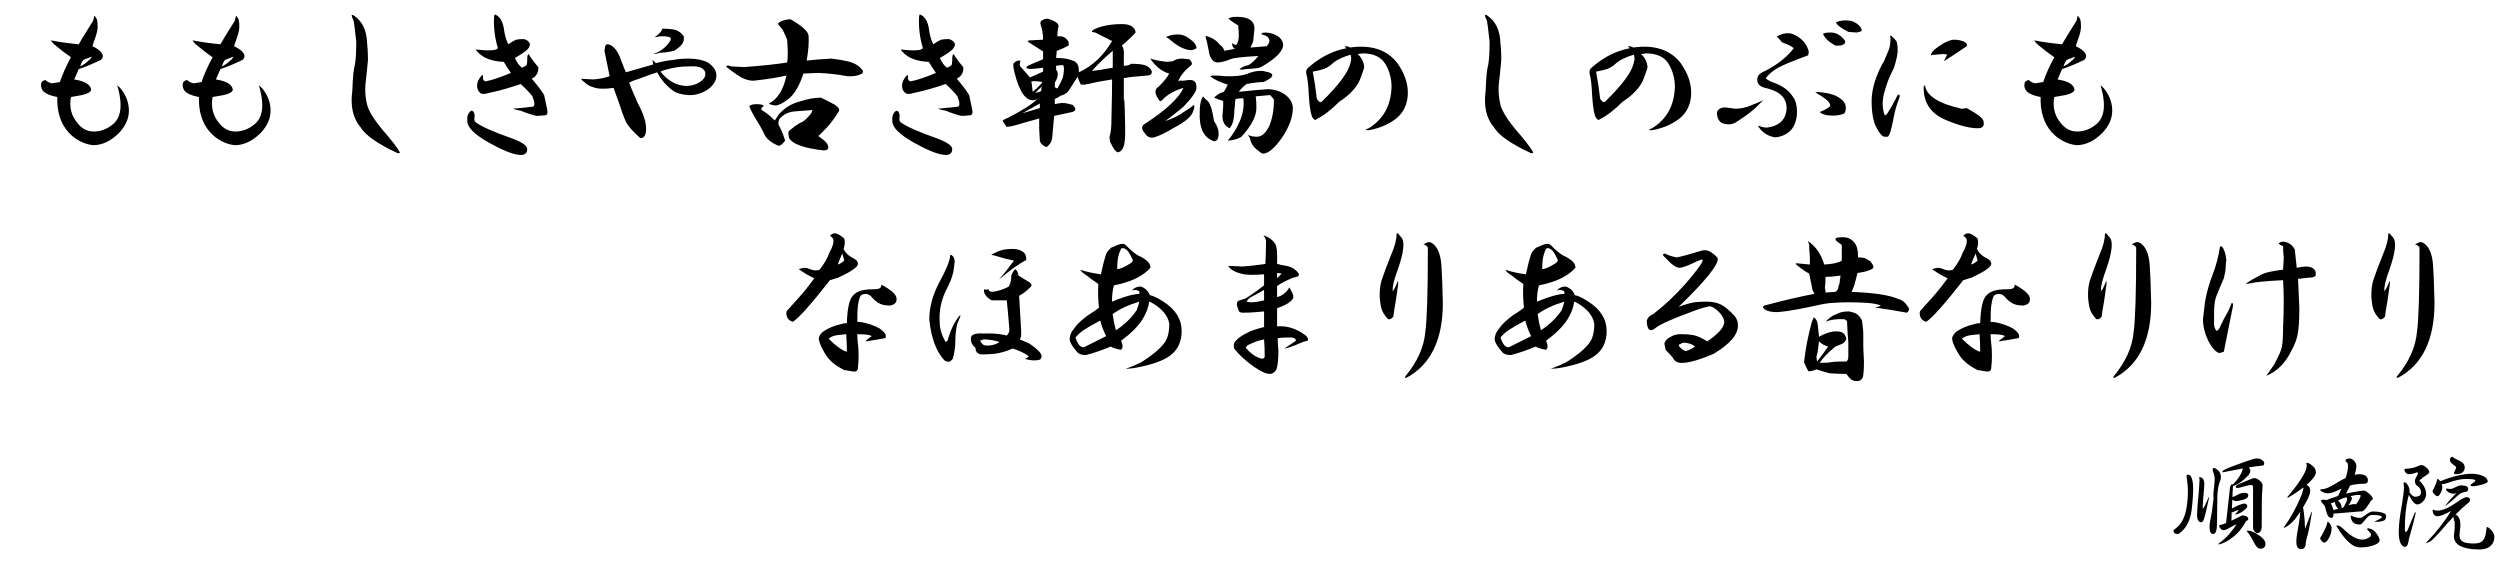 <?xml version="1.0" encoding="utf-8"?>
<!-- Generator: Adobe Illustrator 15.1.0, SVG Export Plug-In . SVG Version: 6.00 Build 0)  -->
<!DOCTYPE svg PUBLIC "-//W3C//DTD SVG 1.1//EN" "http://www.w3.org/Graphics/SVG/1.1/DTD/svg11.dtd">
<svg version="1.1" id="レイヤー_1" xmlns="http://www.w3.org/2000/svg" xmlns:xlink="http://www.w3.org/1999/xlink" x="0px"
	 y="0px" width="540px" height="123.75px" viewBox="0 0 540 123.75" enable-background="new 0 0 540 123.75" xml:space="preserve">
<g>
	<path d="M21.094,5.766c0,0.657-0.189,1.5-0.563,2.531c-0.281,0.751-0.47,1.314-0.563,1.688c1.406,0.657,2.155,1.36,2.25,2.109
		c0,0.281-0.141,0.563-0.422,0.844c-1.969,0.938-3.564,1.595-4.781,1.969c-0.47,1.033-0.798,1.782-0.984,2.25
		c2.342,0.375,3.562,1.125,3.656,2.25c-0.095,0.47-0.751,0.844-1.969,1.125l-2.391,0.422c-0.095,0.375-0.141,0.844-0.141,1.406
		c0,1.595,0.514,3.001,1.547,4.219c0.936,1.219,2.109,1.828,3.516,1.828s2.718-0.468,3.938-1.406
		c1.406-1.031,2.015-2.718,1.828-5.063c-0.095-1.125-0.33-2.296-0.703-3.516c0.374,0.281,0.703,0.611,0.984,0.984
		c1.03,1.406,1.547,2.907,1.547,4.5c0,1.688-0.703,3.283-2.109,4.781c-1.782,1.782-3.656,2.672-5.625,2.672
		c-1.688-0.189-3.234-0.89-4.641-2.109c-1.969-1.78-3.001-4.219-3.094-7.313c0-0.374,0-0.703,0-0.984
		C10.406,20.58,9.281,19.969,9,19.125c-0.189-0.468-0.189-0.936,0-1.406c0.281-0.281,0.563-0.422,0.844-0.422
		c0.374,0.375,0.844,0.611,1.406,0.703l1.688-0.281c0.563-1.688,1.358-3.467,2.391-5.344c-1.22-0.844-2.439-1.78-3.656-2.813
		C11.391,9.281,11.155,9,10.969,8.719c1.969,0.375,3.983,0.657,6.047,0.844c0.468-0.844,1.03-1.78,1.688-2.813l1.406-2.25
		l0.281-1.125c0.187,0.189,0.374,0.47,0.563,0.844C21.045,4.594,21.094,5.111,21.094,5.766z M17.297,14.344
		c0.655-0.281,1.266-0.703,1.828-1.266c0.281-0.187,0.514-0.468,0.703-0.844L18,12.938C17.719,13.313,17.483,13.781,17.297,14.344z"
		/>
	<path d="M51.694,5.766c0,0.657-0.189,1.5-0.563,2.531c-0.281,0.751-0.47,1.314-0.563,1.688c1.406,0.657,2.156,1.36,2.25,2.109
		c0,0.281-0.141,0.563-0.422,0.844c-1.969,0.938-3.564,1.595-4.781,1.969c-0.47,1.033-0.797,1.782-0.984,2.25
		c2.342,0.375,3.562,1.125,3.656,2.25c-0.094,0.47-0.751,0.844-1.969,1.125l-2.391,0.422c-0.094,0.375-0.141,0.844-0.141,1.406
		c0,1.595,0.514,3.001,1.547,4.219c0.936,1.219,2.109,1.828,3.516,1.828s2.718-0.468,3.938-1.406
		c1.406-1.031,2.015-2.718,1.828-5.063c-0.094-1.125-0.33-2.296-0.703-3.516c0.374,0.281,0.703,0.611,0.984,0.984
		c1.031,1.406,1.547,2.907,1.547,4.5c0,1.688-0.703,3.283-2.109,4.781c-1.782,1.782-3.656,2.672-5.625,2.672
		c-1.688-0.189-3.234-0.89-4.641-2.109c-1.969-1.78-3.001-4.219-3.094-7.313c0-0.374,0-0.703,0-0.984
		c-1.969-0.374-3.094-0.984-3.375-1.828c-0.189-0.468-0.189-0.936,0-1.406c0.281-0.281,0.563-0.422,0.844-0.422
		c0.374,0.375,0.844,0.611,1.406,0.703l1.688-0.281c0.563-1.688,1.358-3.467,2.391-5.344c-1.219-0.844-2.439-1.78-3.656-2.813
		C41.991,9.281,41.756,9,41.569,8.719c1.969,0.375,3.984,0.657,6.047,0.844c0.468-0.844,1.031-1.78,1.688-2.813l1.406-2.25
		l0.281-1.125c0.187,0.189,0.374,0.47,0.563,0.844C51.646,4.594,51.694,5.111,51.694,5.766z M47.897,14.344
		c0.655-0.281,1.266-0.703,1.828-1.266c0.281-0.187,0.514-0.468,0.703-0.844L48.6,12.938C48.319,13.313,48.084,13.781,47.897,14.344
		z"/>
	<path d="M79.2,8.156c0.187,1.782,0.281,3.375,0.281,4.781c-0.189,2.063-0.376,3.891-0.563,5.484
		c-0.095,1.5,0.046,2.953,0.422,4.359c0.374,1.314,1.452,3.047,3.234,5.203c1.969,2.25,3.234,3.889,3.797,4.922
		c0,0.187-0.189,0.233-0.563,0.141c-4.219-1.969-6.845-3.797-7.875-5.484c-1.688-1.969-2.298-4.641-1.828-8.016
		c0.092-2.813,0.281-4.687,0.563-5.625C76.855,12.891,76.95,11.25,76.95,9c-0.281-2.624-0.47-4.125-0.563-4.5
		c-0.281-0.563-0.422-0.984-0.422-1.266c0.092-0.092,0.327,0,0.703,0.281C78.075,4.548,78.919,6.095,79.2,8.156z"/>
	<path d="M102.487,25.453c-0.095,0.375,0,0.703,0.281,0.984c1.312,0.938,3.843,2.063,7.594,3.375
		c2.342,0.844,3.516,1.639,3.516,2.391c0,0.844-0.47,1.266-1.406,1.266c-1.406,0-3.705-0.892-6.891-2.672
		c-3.188-1.78-4.735-3.375-4.641-4.781c-0.095-0.936,0.187-1.639,0.844-2.109c0.092,0,0.233,0.048,0.422,0.141
		C102.487,24.422,102.58,24.891,102.487,25.453z M108.815,6.047c0.187,1.5,0.514,2.672,0.984,3.516
		c0.655-0.468,1.217-0.795,1.688-0.984c0.374-0.092,0.936-0.141,1.688-0.141c0.655,0.189,1.077,0.516,1.266,0.984
		c0.092,0.189,0,0.516-0.281,0.984c-0.281,0.375-0.798,0.797-1.547,1.266c-0.563,0.375-1.033,0.657-1.406,0.844
		c0.468,1.033,0.984,1.736,1.547,2.109c0.468-0.187,0.795-0.374,0.984-0.563c0.092-0.187,0.141-0.563,0.141-1.125
		c0-0.75,0.092-1.171,0.281-1.266c0.655,1.033,1.358,1.969,2.109,2.813c0.092,1.125-0.376,1.969-1.406,2.531
		c1.217,1.406,2.109,2.58,2.672,3.516c0.281,1.314,0.468,2.204,0.563,2.672c0.281,1.033,0.187,1.595-0.281,1.688
		c-0.938,0.094-1.595,0.141-1.969,0.141c-1.125-0.281-2.25-0.655-3.375-1.125c-0.657-0.092-1.22-0.233-1.688-0.422
		c1.688-0.187,3.094-0.328,4.219-0.422c0.563-0.092,0.563-0.844,0-2.25c-0.47-0.655-1.314-1.547-2.531-2.672
		c-2.439,0.844-4.781,1.5-7.031,1.969c-0.844,0.281-1.455,0.235-1.828-0.141c-0.376-0.374-0.563-0.844-0.563-1.406
		c0-0.844,0.374-1.639,1.125-2.391c0.187,0.189,0.233,0.375,0.141,0.563c0,0.47,0.187,0.751,0.563,0.844
		c1.406-0.281,3.234-0.89,5.484-1.828c-0.657-0.936-1.173-1.734-1.547-2.391c-2.531-0.092-4.408-0.795-5.625-2.109
		c-0.189-0.187-0.33-0.374-0.422-0.563c1.688,0.189,2.905,0.235,3.656,0.141c0.468,0,0.844-0.141,1.125-0.422
		c-0.657-2.156-0.938-4.359-0.844-6.609c0-0.187,0.046-0.422,0.141-0.703C107.877,3.469,108.534,4.454,108.815,6.047z"/>
	<path d="M134.072,12.797c0.563,1.5,0.936,2.439,1.125,2.813c1.688-0.468,3.656-1.031,5.906-1.688
		c-0.094-0.374-0.141-0.703-0.141-0.984l0.703,0.703c1.406-0.374,2.672-0.609,3.797-0.703c0.936-0.187,2.015-0.281,3.234-0.281
		c1.688,0,3.094,0.281,4.219,0.844c1.217,0.844,1.828,1.782,1.828,2.813c0,1.125-0.657,2.158-1.969,3.094
		c-1.406,0.844-2.766,1.219-4.078,1.125c-1.5-0.092-2.625-0.422-3.375-0.984c-1.406-1.031-2.531-2.342-3.375-3.938
		c-1.125,0.375-2.439,0.844-3.938,1.406c-0.938,0.281-1.641,0.563-2.109,0.844c0.187,0.563,0.795,2.017,1.828,4.359
		c1.217,2.25,1.828,4.078,1.828,5.484c0,1.5-0.422,2.204-1.266,2.109c-1.595-1.406-2.625-2.578-3.094-3.516
		c-0.47-1.031-0.984-2.437-1.547-4.219c-0.563-1.499-0.938-2.531-1.125-3.094c-1.969,0.281-3.423,0.235-4.359-0.141
		c-0.751-0.187-1.406-0.563-1.969-1.125c-0.281-0.187-0.516-0.422-0.703-0.703l2.672,0.141c1.312-0.092,2.483-0.328,3.516-0.703
		l-1.125-5.484l0.141-0.844c0.092-0.563,0.468-0.703,1.125-0.422C132.758,10.173,133.509,11.204,134.072,12.797z M145.181,6.328
		c1.031,0.094,1.875,0.611,2.531,1.547v0.563c0,0.844-0.703,1.688-2.109,2.531c-1.219,0.281-2.25,0.422-3.094,0.422
		c-0.47,0.189-0.938,0.281-1.406,0.281c1.688-0.563,2.953-1.593,3.797-3.094c0-0.281-0.094-0.468-0.281-0.563
		c-0.657-0.187-1.406-0.233-2.25-0.141c-0.375,0.094-0.703,0.141-0.984,0.141c0.936-0.563,1.499-1.171,1.688-1.828
		C143.821,6.188,144.524,6.236,145.181,6.328z M146.447,14.484c-1.688,0.281-2.953,0.611-3.797,0.984
		c1.593,1.969,3.421,3.001,5.484,3.094c0.844,0,1.593-0.141,2.25-0.422c1.217-0.563,1.875-1.217,1.969-1.969
		c0.092-0.563-0.141-1.031-0.703-1.406c-0.563-0.374-1.5-0.514-2.813-0.422C147.994,14.344,147.196,14.392,146.447,14.484z"/>
	<path d="M174.656,7.734c0.092,1.595-0.048,3.375-0.422,5.344c1.78-0.187,3.562-0.328,5.344-0.422l1.969,0.281
		c1.125,0.189,1.92,0.375,2.391,0.563c0.936,0.281,1.733,0.844,2.391,1.688c0.187,0.375,0.046,0.657-0.422,0.844
		c-0.751,0.375-1.736,0.516-2.953,0.422c-1.876-0.374-3.986-0.609-6.328-0.703l-3.094,0.141c-0.844,2.625-1.923,4.454-3.234,5.484
		c-1.22,0.938-2.158,1.406-2.813,1.406c-0.751-0.092-1.22-0.233-1.406-0.422c1.874-0.936,3.14-2.953,3.797-6.047
		c-2.063,0.47-4.454,0.844-7.172,1.125c-0.563,0-1.22-0.141-1.969-0.422c-0.751-0.281-2.017-1.125-3.797-2.531v-0.281
		c0.187-0.092,0.514-0.046,0.984,0.141l2.813,0.141c3.843-0.281,6.937-0.609,9.281-0.984c0.187-0.936,0.187-2.578,0-4.922
		c-0.563-1.406-0.984-2.25-1.266-2.531c-0.376-0.374-0.611-0.703-0.703-0.984c0.374-0.374,0.844-0.609,1.406-0.703
		c0.655-0.187,1.125-0.233,1.406-0.141C173.296,5.625,174.562,6.798,174.656,7.734z M179.297,22.078
		c1.406,0.657,2.061,1.266,1.969,1.828c-0.844,1.406-1.736,2.625-2.672,3.656c-0.844,0.844-1.455,1.455-1.828,1.828
		c0.936,0.657,1.547,1.173,1.828,1.547c0.281,0.468,0.374,0.844,0.281,1.125c-0.095,0.281-0.422,0.422-0.984,0.422
		c-4.219-0.47-6.704-1.36-7.453-2.672c-0.189-0.844-0.189-1.358,0-1.547l0.703-0.563c0.936-0.75,1.688-1.217,2.25-1.406
		c0.563-0.374,1.171-0.984,1.828-1.828c0.092-0.187,0.187-0.422,0.281-0.703c-1.406,0.094-2.626,0.189-3.656,0.281
		c-1.501,0.094-2.672,0.657-3.516,1.688c-0.189,0.375-0.235,0.797-0.141,1.266c0.468,0.751,0.936,1.876,1.406,3.375
		c-0.563,0.75-1.033,1.125-1.406,1.125c-1.595-0.655-2.626-1.499-3.094-2.531c-0.376-0.844-1.173-2.25-2.391-4.219
		c-0.47-0.844-0.751-1.453-0.844-1.828c0.281-0.281,0.795-0.422,1.547-0.422c0.563,0,0.984,0.048,1.266,0.141
		c0.187,0.094,0.281,0.189,0.281,0.281c-0.47,0.281-0.611,0.563-0.422,0.844c0.844,0.47,1.78,1.219,2.813,2.25
		c0.281-0.374,0.563-0.795,0.844-1.266c1.217-1.406,2.718-2.342,4.5-2.813c1.688-0.563,3.234-0.844,4.641-0.844
		C177.891,21.375,178.545,21.705,179.297,22.078z"/>
	<path d="M194.288,25.453c-0.094,0.375,0,0.703,0.281,0.984c1.312,0.938,3.843,2.063,7.594,3.375
		c2.342,0.844,3.516,1.639,3.516,2.391c0,0.844-0.47,1.266-1.406,1.266c-1.406,0-3.705-0.892-6.891-2.672
		c-3.188-1.78-4.735-3.375-4.641-4.781c-0.094-0.936,0.187-1.639,0.844-2.109c0.092,0,0.233,0.048,0.422,0.141
		C194.288,24.422,194.38,24.891,194.288,25.453z M200.616,6.047c0.187,1.5,0.514,2.672,0.984,3.516
		c0.655-0.468,1.217-0.795,1.688-0.984c0.374-0.092,0.936-0.141,1.688-0.141c0.655,0.189,1.077,0.516,1.266,0.984
		c0.092,0.189,0,0.516-0.281,0.984c-0.281,0.375-0.797,0.797-1.547,1.266c-0.563,0.375-1.033,0.657-1.406,0.844
		c0.468,1.033,0.984,1.736,1.547,2.109c0.468-0.187,0.795-0.374,0.984-0.563c0.092-0.187,0.141-0.563,0.141-1.125
		c0-0.75,0.092-1.171,0.281-1.266c0.655,1.033,1.358,1.969,2.109,2.813c0.092,1.125-0.375,1.969-1.406,2.531
		c1.217,1.406,2.109,2.58,2.672,3.516c0.281,1.314,0.468,2.204,0.563,2.672c0.281,1.033,0.187,1.595-0.281,1.688
		c-0.938,0.094-1.595,0.141-1.969,0.141c-1.125-0.281-2.25-0.655-3.375-1.125c-0.657-0.092-1.219-0.233-1.688-0.422
		c1.688-0.187,3.094-0.328,4.219-0.422c0.563-0.092,0.563-0.844,0-2.25c-0.47-0.655-1.314-1.547-2.531-2.672
		c-2.439,0.844-4.781,1.5-7.031,1.969c-0.844,0.281-1.455,0.235-1.828-0.141c-0.375-0.374-0.563-0.844-0.563-1.406
		c0-0.844,0.374-1.639,1.125-2.391c0.187,0.189,0.233,0.375,0.141,0.563c0,0.47,0.187,0.751,0.563,0.844
		c1.406-0.281,3.234-0.89,5.484-1.828c-0.657-0.936-1.173-1.734-1.547-2.391c-2.531-0.092-4.408-0.795-5.625-2.109
		c-0.189-0.187-0.33-0.374-0.422-0.563c1.688,0.189,2.905,0.235,3.656,0.141c0.468,0,0.844-0.141,1.125-0.422
		c-0.657-2.156-0.938-4.359-0.844-6.609c0-0.187,0.046-0.422,0.141-0.703C199.678,3.469,200.334,4.454,200.616,6.047z"/>
	<path d="M228.403,5.063c0.281,0.281,0.327,0.611,0.141,0.984c-0.095,0.563-0.141,1.173-0.141,1.828
		c1.03-0.187,1.828,0.189,2.391,1.125c0.092,0.375,0.092,0.657,0,0.844c-0.844,0.47-1.688,0.844-2.531,1.125l-0.141,1.547
		c1.499,0,2.672,0.189,3.516,0.563c0.563,0.094,0.984,0.47,1.266,1.125c0.092,0.375,0.141,0.844,0.141,1.406
		c2.905-1.312,5.295-3.562,7.172-6.75l-3.656-1.828l-0.703-0.141c0-0.374,0.655-0.75,1.969-1.125c1.312-0.374,2.813-0.563,4.5-0.563
		c1.03,0,1.78,0.189,2.25,0.563c0.468,0.375,0.703,0.797,0.703,1.266c-0.751,0.844-1.736,1.782-2.953,2.813
		c0.374,0.563,0.514,1.266,0.422,2.109c0,0.563,0,1.314,0,2.25c0.749,0,1.266-0.141,1.547-0.422c1.312,0,2.296,0.094,2.953,0.281
		c0.844,0.281,1.358,0.751,1.547,1.406c0,0.563-0.33,0.844-0.984,0.844c-2.439,0.189-4.126,0.375-5.063,0.563
		c0,0.844,0,1.736,0,2.672v2.531c0.092-1.688,0.187,0,0.281,5.063c0.092,2.907-0.141,4.641-0.703,5.203
		c-0.189,0.281-0.47,0.468-0.844,0.563c-0.47-0.094-1.033-0.844-1.688-2.25c-0.095-0.468-0.141-0.844-0.141-1.125
		c0.281-0.75,0.422-2.061,0.422-3.938c0.092-3.938,0.141-6.75,0.141-8.438c-1.876,0.281-3.845,0.657-5.906,1.125h-0.844
		c-0.376-0.75-0.611-1.312-0.703-1.688l-0.563,0.844c-0.844,1.406-1.406,2.25-1.688,2.531c-0.47,0.375-0.938,0.611-1.406,0.703
		c-0.376,0.281-0.798,0.516-1.266,0.703c0,0.47,0,0.844,0,1.125c1.125-0.281,2.015-0.328,2.672-0.141l1.125,0.281
		c0.844,0.751,0.844,1.266,0,1.547c-1.314,0.281-2.626,0.563-3.938,0.844c-0.095,1.033-0.235,2.58-0.422,4.641
		c-0.095,0.938-0.517,1.639-1.266,2.109c-0.844-0.375-1.314-0.844-1.406-1.406l-0.141-2.531c0-0.936,0-1.688,0-2.25
		c-2.72,0.751-4.359,1.219-4.922,1.406c-0.563,0.189-1.266,0.33-2.109,0.422c-0.376-0.563-0.657-0.984-0.844-1.266
		c0-0.187,0.374-0.422,1.125-0.703c3.28-1.688,5.39-3.045,6.328-4.078l-0.703,0.281c-1.782,0.189-3.188-1.828-4.219-6.047
		c-0.281-1.125-0.33-1.78-0.141-1.969c0.374-0.374,0.749-0.563,1.125-0.563h0.281c0,0.189-0.048,0.47-0.141,0.844l0.141,0.422
		c0.749,0.844,1.452,1.641,2.109,2.391l2.813-1.266v-0.844c-1.22,0.189-2.158,0.281-2.813,0.281l-0.703-0.141
		c-0.095,0-0.095-0.141,0-0.422l0.844-0.422c1.312-0.563,2.202-0.936,2.672-1.125v-1.688l-3.094-1.969
		c-0.376-0.281-0.235-0.422,0.422-0.422l2.672-0.141c0-0.563-0.048-1.125-0.141-1.688c-0.095-0.563-0.235-1.125-0.422-1.688
		c-0.095-0.374,0.046-0.655,0.422-0.844c0.468-0.281,0.89-0.374,1.266-0.281C227.371,4.359,228.027,4.689,228.403,5.063z
		 M220.81,24.469c1.312-0.374,2.577-0.75,3.797-1.125c0-0.281,0-0.609,0-0.984C223.387,23.016,222.121,23.719,220.81,24.469z
		 M222.778,17.578c0.092,0.563,0.187,1.314,0.281,2.25c1.03-0.844,1.733-1.547,2.109-2.109
		C224.136,17.532,223.341,17.486,222.778,17.578z M223.622,20.109l1.266-0.422c0-0.281,0.046-0.609,0.141-0.984
		C224.466,19.173,223.996,19.641,223.622,20.109z M229.669,14.063c-0.47,0-0.984,0.048-1.547,0.141v0.844
		c0.563,0.657,0.468,1.595-0.281,2.813c0,0.189,0,0.516,0,0.984l0.563,0.281c0.468-0.844,0.844-1.593,1.125-2.25
		c0.187-0.655,0.281-1.406,0.281-2.25L229.669,14.063z M235.856,15.328c1.03-0.092,2.531-0.328,4.5-0.703v-3.656
		C238.48,12.564,236.981,14.016,235.856,15.328z"/>
	<path d="M256.894,12.797c0.563,0.563,0.703,0.984,0.422,1.266c-1.501,1.219-2.439,2.391-2.813,3.516
		c0.281-0.187,0.563-0.233,0.844-0.141c0.281,0,0.703-0.046,1.266-0.141c0.749-0.092,1.266,0.048,1.547,0.422
		c0.187,0.281,0.281,0.703,0.281,1.266c0,0.751-0.938,2.109-2.813,4.078c-1.595,1.314-2.907,2.344-3.938,3.094
		c1.688-0.563,3.094-1.266,4.219-2.109c0.936-0.563,1.593-1.031,1.969-1.406c0.187,0.375,0.141,0.797-0.141,1.266
		c-0.189,1.125-1.642,2.391-4.359,3.797c-1.501,0.938-2.861,1.595-4.078,1.969c-0.844,0.189-1.501-0.092-1.969-0.844
		c-0.844-0.936-0.844-1.639,0-2.109c4.5-2.905,7.264-5.484,8.297-7.734c-1.969,0.563-3.516,1.455-4.641,2.672
		c-0.281,0.281-0.517,0.235-0.703-0.141c-0.938-1.312-0.938-2.25,0-2.813c1.217-1.217,1.969-2.156,2.25-2.813
		c-1.595-0.468-2.953-1.547-4.078-3.234c0.844,0.281,2.015,0.516,3.516,0.703l1.406-0.141c0.468-0.374,1.125-0.563,1.969-0.563
		L256.894,12.797z M257.034,8.438c0.936,0.657,1.406,1.314,1.406,1.969c-0.376,0.281-0.798,0.422-1.266,0.422
		c-1.406-0.092-3.001-0.936-4.781-2.531l-0.563-0.281c0.749-0.374,1.499-0.563,2.25-0.563
		C255.111,7.361,256.096,7.688,257.034,8.438z M262.237,26.156c0.654,0.938,0.984,1.828,0.984,2.672c0,1.125-0.33,1.688-0.984,1.688
		c-2.25-0.75-3.283-2.905-3.094-6.469c0-0.563,0.046-1.125,0.141-1.688c0.092-0.563,0.281-1.077,0.563-1.547
		c0.281,0.375,0.563,0.657,0.844,0.844C261.345,22.126,261.861,23.625,262.237,26.156z M270.956,6.328L270.675,9
		c-0.189,0.47-0.376,0.892-0.563,1.266c1.312-0.092,2.482-0.187,3.516-0.281c0.563-0.655,0.703-1.217,0.422-1.688
		c-0.281-0.468-0.798-0.75-1.547-0.844V7.313c0-0.187,0.281-0.281,0.844-0.281c0.844,0,1.688,0.235,2.532,0.703
		c0.654,0.375,1.076,0.938,1.266,1.688c0.186,1.406-1.314,3.047-4.5,4.922c-0.563,0.281-1.079,0.422-1.547,0.422
		c-0.752,0.094-1.406,0.141-1.969,0.141c-0.752,0.189-1.22,0.189-1.406,0c0.654-0.468,1.312-0.75,1.969-0.844
		c0.749-0.468,1.452-1.125,2.109-1.969c-3.47,0.189-5.484,0.422-6.047,0.703c-0.844,0.375-1.736,0.611-2.672,0.703
		c-0.844,0-1.455-0.563-1.828-1.688L260.69,9c-0.189-0.563-0.281-0.984-0.281-1.266c1.406,0.375,2.437,1.033,3.094,1.969
		c0.373,0.189,0.703,0.611,0.984,1.266c0.468-0.092,1.217-0.233,2.25-0.422c-0.471-0.281-0.657-0.703-0.563-1.266
		c0.281,0.281,0.563,0.422,0.844,0.422c0.373-0.468,0.563-1.125,0.563-1.969s-0.049-1.593-0.141-2.25
		c-1.125-0.655-1.828-1.171-2.109-1.547l0.984-0.281C269.501,3.469,271.048,4.359,270.956,6.328z M274.05,15.609
		c1.311,0.47,0.936,1.173-1.125,2.109c-0.938,0-2.158,0.141-3.656,0.422c-0.657,0.47-1.22,1.033-1.688,1.688
		c2.623-0.281,4.687-0.468,6.188-0.563c1.499,0,2.813,0.422,3.938,1.266c1.029,0.844,1.547,1.782,1.547,2.813
		c0,1.969-0.799,4.126-2.391,6.469c-1.596,2.25-2.954,3.375-4.079,3.375c-0.189,0-0.611-0.281-1.266-0.844
		c-0.844-0.657-1.36-1.499-1.547-2.531l-0.422-0.703c0.468,0.281,1.125,0.422,1.969,0.422c1.03,0,1.92-0.795,2.672-2.391
		c0.654-1.593,0.985-3.467,0.985-5.625c-0.096-0.187-0.376-0.514-0.844-0.984l-3.094,0.281c0.092,0.657,0.141,1.406,0.141,2.25
		c0.092,1.876-0.984,4.032-3.234,6.469c-0.657,0.47-1.642,0.751-2.953,0.844c1.125-1.312,2.015-2.764,2.672-4.359
		c0.654-1.593,0.89-3.186,0.703-4.781c-0.657,0-1.22,0.048-1.688,0.141c-0.095,0.375-0.141,0.844-0.141,1.406
		c-0.095,0.563-0.141,1.173-0.141,1.828c-0.095,1.219-0.33,2.109-0.703,2.672c-0.189,0.375-0.376,0.47-0.563,0.281
		c-0.938-0.563-1.36-1.499-1.266-2.813l0.141-1.688v-1.266c-0.657-0.187-1.314-0.422-1.969-0.703
		c0.654-0.655,1.357-1.077,2.109-1.266c0.373-0.563,0.654-1.077,0.844-1.547c-1.782-0.563-3.048-1.171-3.797-1.828
		c0.187-0.092,0.468-0.141,0.844-0.141c0.749,0,1.547,0.048,2.391,0.141c2.061,0.094,3.702-0.092,4.922-0.563
		c1.125-0.468,2.201-0.655,3.234-0.563L274.05,15.609z"/>
	<path d="M301.837,13.641c1.594,2.25,2.344,4.5,2.25,6.75s-0.984,4.032-2.672,5.344c-1.688,1.219-3.609,2.017-5.766,2.391
		c-0.844,0-0.844-0.141,0-0.422c3.188-1.969,4.828-4.968,4.922-9c0-1.688-0.422-3.281-1.266-4.781
		c-0.938-1.593-2.578-2.391-4.922-2.391l-1.125,0.141c0.844,0.751,1.313,1.688,1.406,2.813c0,0.189-0.281,1.033-0.844,2.531
		c-0.563,1.5-1.781,2.953-3.656,4.359l-0.844,0.563c-1.781,1.782-3.422,3.047-4.922,3.797c-0.281,0.281-0.563,0.189-0.844-0.281
		c-0.375-0.468-0.656-2.015-0.844-4.641c-0.094-2.342-0.281-3.984-0.563-4.922c-0.094-0.563,0.047-0.984,0.422-1.266
		c2.531-2.25,5.297-3.656,8.297-4.219c-0.188-0.092-0.328-0.233-0.422-0.422c0.563,0,0.938,0.094,1.125,0.281
		C296.166,9.611,299.587,10.736,301.837,13.641z M288.056,13.5c-0.656,0.657-1.359,1.125-2.109,1.406
		c-0.938,0.281-1.734,0.47-2.391,0.563c0.375,1.969,0.656,3.845,0.844,5.625c0,0.281,0.234,0.611,0.703,0.984l0.422-0.141
		c3.75-3.656,5.813-6.469,6.188-8.438c0.188-0.563,0.188-1.125,0-1.688C290.119,12.283,288.9,12.845,288.056,13.5z"/>
	<path d="M324,8.156c0.188,1.782,0.281,3.375,0.281,4.781c-0.188,2.063-0.375,3.891-0.563,5.484c-0.094,1.5,0.047,2.953,0.422,4.359
		c0.375,1.314,1.453,3.047,3.234,5.203c1.969,2.25,3.234,3.889,3.797,4.922c0,0.187-0.188,0.233-0.563,0.141
		c-4.219-1.969-6.844-3.797-7.875-5.484c-1.688-1.969-2.297-4.641-1.828-8.016c0.094-2.813,0.281-4.687,0.563-5.625
		c0.188-1.031,0.281-2.672,0.281-4.922c-0.281-2.624-0.469-4.125-0.563-4.5c-0.281-0.563-0.422-0.984-0.422-1.266
		c0.094-0.092,0.328,0,0.703,0.281C322.875,4.548,323.718,6.095,324,8.156z"/>
	<path d="M363.037,13.641c1.594,2.25,2.344,4.5,2.25,6.75s-0.984,4.032-2.672,5.344c-1.688,1.219-3.609,2.017-5.766,2.391
		c-0.844,0-0.844-0.141,0-0.422c3.188-1.969,4.828-4.968,4.922-9c0-1.688-0.422-3.281-1.266-4.781
		c-0.938-1.593-2.578-2.391-4.922-2.391l-1.125,0.141c0.844,0.751,1.313,1.688,1.406,2.813c0,0.189-0.281,1.033-0.844,2.531
		c-0.563,1.5-1.781,2.953-3.656,4.359l-0.844,0.563c-1.781,1.782-3.422,3.047-4.922,3.797c-0.281,0.281-0.563,0.189-0.844-0.281
		c-0.375-0.468-0.656-2.015-0.844-4.641c-0.094-2.342-0.281-3.984-0.563-4.922c-0.094-0.563,0.047-0.984,0.422-1.266
		c2.531-2.25,5.297-3.656,8.297-4.219c-0.188-0.092-0.328-0.233-0.422-0.422c0.563,0,0.938,0.094,1.125,0.281
		C357.365,9.611,360.787,10.736,363.037,13.641z M349.255,13.5c-0.656,0.657-1.359,1.125-2.109,1.406
		c-0.938,0.281-1.734,0.47-2.391,0.563c0.375,1.969,0.656,3.845,0.844,5.625c0,0.281,0.234,0.611,0.703,0.984l0.422-0.141
		c3.75-3.656,5.813-6.469,6.188-8.438c0.188-0.563,0.188-1.125,0-1.688C351.318,12.283,350.099,12.845,349.255,13.5z"/>
	<path d="M379.998,22.5c-1.033,1.125-2.58,2.344-4.641,3.656c-0.658,0.47-1.266,0.703-1.828,0.703c-0.939,0-1.596-0.187-1.969-0.563
		c-0.471-0.468-0.703-1.125-0.703-1.969c0.186-0.75,0.795-1.125,1.828-1.125c0.844,0.094,1.547,0.189,2.109,0.281
		c0.844,0,1.732-0.141,2.672-0.422c0.748-0.281,1.451-0.563,2.109-0.844c0.467-0.187,0.889-0.374,1.266-0.563L379.998,22.5z
		 M388.857,8.297c0.936,0.751,1.547,1.688,1.828,2.813c0,0.375-0.049,0.657-0.141,0.844c-3.094,1.125-5.252,2.017-6.469,2.672
		c-1.033,0.563-1.924,1.314-2.672,2.25c0.281,0.375,0.984,0.751,2.109,1.125c1.688,0.657,2.953,1.641,3.797,2.953
		c0.563,0.751,0.844,1.828,0.844,3.234c0,1.314-0.33,2.485-0.984,3.516c-0.844,1.125-2.064,1.782-3.656,1.969
		c-1.502-0.187-2.721-0.936-3.656-2.25c-0.096-0.187-0.096-0.281,0-0.281c0.563,0.281,1.17,0.422,1.828,0.422
		c2.717-0.374,4.123-1.78,4.219-4.219c0-2.25-1.547-3.703-4.641-4.359c-1.125-0.281-1.688-0.844-1.688-1.688
		c-0.096-0.844,0.467-1.499,1.688-1.969c2.717-1.406,4.781-3.045,6.188-4.922c-0.377-0.374-1.221-0.795-2.531-1.266
		c-0.471-0.563-0.844-0.984-1.125-1.266c0.844-0.468,1.639-0.703,2.391-0.703C387.029,7.172,387.917,7.547,388.857,8.297z
		 M397.435,21.234c0.844,0.563,1.266,1.266,1.266,2.109c0,0.375-0.096,0.751-0.281,1.125c-0.939,0.47-2.205,0.611-3.797,0.422
		c-0.844-0.187-1.361-0.422-1.547-0.703c0.748-0.281,1.311-0.563,1.688-0.844c0.563-0.281,0.703-0.609,0.422-0.984
		c-0.189-0.563-1.221-1.358-3.094-2.391c0.467-0.092,0.984-0.092,1.547,0C395.326,20.158,396.591,20.58,397.435,21.234z
		 M398.56,8.859c0.092,0.751-0.611,1.079-2.109,0.984c-1.406-0.75-2.299-1.593-2.672-2.531c0.186-0.187,0.654-0.281,1.406-0.281
		C396.496,6.939,397.621,7.547,398.56,8.859z M399.826,4.5c0.844,0.281,1.451,0.657,1.828,1.125
		c0.373,0.375,0.514,0.751,0.422,1.125l-0.984,0.281l-1.828-0.141c-1.688-0.844-2.58-1.547-2.672-2.109
		C397.527,4.408,398.605,4.313,399.826,4.5z"/>
	<path d="M409.613,8.859c0.186,0.47,0.281,1.125,0.281,1.969c0,0.938-0.281,2.25-0.844,3.938c-0.844,1.595-1.455,3.094-1.828,4.5
		c-0.377,1.033-0.563,2.109-0.563,3.234c0,0.751,0.141,1.547,0.422,2.391c0.092,0,0.232-0.046,0.422-0.141
		c0.748-1.125,1.547-2.531,2.391-4.219c0.281-0.187,0.422-0.141,0.422,0.141v0.281c-0.658,1.688-1.125,3.375-1.406,5.063
		c-0.377,1.969-0.752,3.142-1.125,3.516h-0.703c-0.471,0-1.033-0.609-1.688-1.828c-0.752-1.312-1.125-3.281-1.125-5.906
		c0-1.312,0.232-2.718,0.703-4.219c0.563-1.688,1.217-3.14,1.969-4.359c0.563-1.312,0.936-2.202,1.125-2.672
		c0.186-0.655,0.281-1.453,0.281-2.391c-0.189-0.374-0.141-0.514,0.141-0.422C408.861,8.016,409.236,8.391,409.613,8.859z
		 M423.675,23.484c0.373,0,0.748-0.046,1.125-0.141c2.436,1.314,3.656,2.298,3.656,2.953c0.186,0.938-0.236,1.406-1.266,1.406
		c-1.877,0-4.314-0.655-7.313-1.969c-3.002-1.406-4.455-3.749-4.359-7.031c0.092-0.187,0.186-0.281,0.281-0.281
		C416.082,20.672,418.705,22.359,423.675,23.484z M424.238,9c0.563,0.281,0.748,0.611,0.563,0.984
		c-2.064,1.406-3.705,2.485-4.922,3.234l0.703-1.406l-0.563-0.141c-0.563,0-1.174,0.048-1.828,0.141
		c-0.471,0-0.844,0.048-1.125,0.141c0-0.563,0.654-1.266,1.969-2.109c1.217-0.844,2.25-1.266,3.094-1.266
		C422.876,8.578,423.58,8.719,424.238,9z"/>
	<path d="M449.494,5.766c0,0.657-0.188,1.5-0.563,2.531c-0.281,0.751-0.469,1.314-0.563,1.688c1.406,0.657,2.156,1.36,2.25,2.109
		c0,0.281-0.141,0.563-0.422,0.844c-1.969,0.938-3.563,1.595-4.781,1.969c-0.469,1.033-0.797,1.782-0.984,2.25
		c2.344,0.375,3.563,1.125,3.656,2.25c-0.094,0.47-0.75,0.844-1.969,1.125l-2.391,0.422c-0.094,0.375-0.141,0.844-0.141,1.406
		c0,1.595,0.516,3.001,1.547,4.219c0.938,1.219,2.109,1.828,3.516,1.828s2.719-0.468,3.938-1.406
		c1.406-1.031,2.016-2.718,1.828-5.063c-0.094-1.125-0.328-2.296-0.703-3.516c0.375,0.281,0.703,0.611,0.984,0.984
		c1.031,1.406,1.547,2.907,1.547,4.5c0,1.688-0.703,3.283-2.109,4.781c-1.781,1.782-3.656,2.672-5.625,2.672
		c-1.688-0.189-3.234-0.89-4.641-2.109c-1.969-1.78-3-4.219-3.094-7.313c0-0.374,0-0.703,0-0.984
		c-1.969-0.374-3.094-0.984-3.375-1.828c-0.188-0.468-0.188-0.936,0-1.406c0.281-0.281,0.563-0.422,0.844-0.422
		c0.375,0.375,0.844,0.611,1.406,0.703l1.688-0.281c0.563-1.688,1.359-3.467,2.391-5.344c-1.219-0.844-2.438-1.78-3.656-2.813
		c-0.281-0.281-0.516-0.563-0.703-0.844c1.969,0.375,3.984,0.657,6.047,0.844c0.469-0.844,1.031-1.78,1.688-2.813l1.406-2.25
		l0.281-1.125c0.188,0.189,0.375,0.47,0.563,0.844C449.447,4.594,449.494,5.111,449.494,5.766z M445.697,14.344
		c0.656-0.281,1.266-0.703,1.828-1.266c0.281-0.187,0.516-0.468,0.703-0.844l-1.828,0.703
		C446.119,13.313,445.884,13.781,445.697,14.344z"/>
	<path d="M182.362,51.516c0.187,0.657,0.141,1.406-0.141,2.25c0.374,0.844,1.125,1.547,2.25,2.109
		c0.563,0.281,0.844,0.657,0.844,1.125c0,0.657-1.406,1.641-4.219,2.953c-0.563,0.189-1.173,0.375-1.828,0.563
		c-4.032,5.157-6.704,8.156-8.016,9c-0.938-0.281-1.406-0.936-1.406-1.969l0.141-0.422c0.936-1.031,1.78-1.969,2.531-2.813
		c1.03-1.125,2.155-2.531,3.375-4.219c-0.938-0.374-2.063-1.031-3.375-1.969c0.281-0.092,0.703-0.187,1.266-0.281
		c0.374,0,0.89,0.141,1.547,0.422c0.563,0.189,1.125,0.189,1.688,0c1.03-1.312,1.733-2.531,2.109-3.656
		c0.749-1.312,1.03-2.296,0.844-2.953c-0.095-0.281-0.33-0.514-0.703-0.703c0.281-0.374,0.655-0.563,1.125-0.563
		C180.956,50.485,181.611,50.861,182.362,51.516z M192.769,63.047c0.749,0.657,1.03,1.314,0.844,1.969
		c-0.095,0.47-0.517,0.797-1.266,0.984c-0.563,0-1.079-0.046-1.547-0.141c-0.844-0.187-1.642-0.703-2.391-1.547
		c-0.563-0.75-1.266-0.984-2.109-0.703c-0.47,0.094-0.798,0.892-0.984,2.391c-0.095,0.657-0.141,1.828-0.141,3.516
		c0.374,0,0.795,0.048,1.266,0.141c1.312,0.281,2.483,0.703,3.516,1.266c1.217,0.844,1.639,1.547,1.266,2.109
		c-1.501,0.281-2.907,0.516-4.219,0.703v-0.141c0.468-0.374,0.89-0.703,1.266-0.984c-0.281-0.281-1.314-0.422-3.094-0.422
		c0,0.657,0.046,1.36,0.141,2.109c0.092,0.751,0.141,1.547,0.141,2.391c0,1.125-0.048,2.017-0.141,2.672
		c0,0.75-0.422,1.031-1.266,0.844l-1.688-0.281c-1.969-0.938-3.375-2.156-4.219-3.656c-0.938-1.593-1.36-2.718-1.266-3.375
		c0.187-0.563,0.563-1.031,1.125-1.406c1.03-0.655,2.155-1.125,3.375-1.406c0.563-0.187,1.077-0.281,1.547-0.281
		c0.092-3.281,0.563-5.295,1.406-6.047c0.749-0.844,2.109-1.266,4.078-1.266c0.749,0,1.217-0.046,1.406-0.141
		c0.374-0.092,0.563-0.374,0.563-0.844C191.033,61.781,191.83,62.297,192.769,63.047z M178.987,73.172
		c1.593,1.595,2.905,2.531,3.938,2.813c0-1.125-0.048-2.391-0.141-3.797l-1.406,0.141C180.253,72.422,179.455,72.704,178.987,73.172
		z M180.956,57.141c0.374-0.092,0.844-0.374,1.406-0.844c-0.095-0.281-0.235-0.795-0.422-1.547
		C181.47,55.783,181.143,56.578,180.956,57.141z"/>
	<path d="M206.212,56.578c-0.094,0.657-0.189,1.36-0.281,2.109c-0.281,1.219-0.703,2.344-1.266,3.375
		c-1.314,2.439-1.876,4.97-1.688,7.594c0,1.314,0.422,2.72,1.266,4.219l0.422-0.281c0.655-2.342,1.547-4.17,2.672-5.484l0.141,0.141
		l-0.703,1.688c-0.281,1.125-0.422,2.391-0.422,3.797c0,1.219-0.189,2.485-0.563,3.797l-0.563,0.563
		c-0.47,0.094-0.892,0-1.266-0.281c-1.782-1.969-2.861-4.922-3.234-8.859c0-2.531,0.703-5.155,2.109-7.875
		c1.499-2.718,2.296-4.641,2.391-5.766c0-0.374,0.187-0.374,0.563,0C206.072,55.594,206.212,56.016,206.212,56.578z M219.291,58.125
		c0.374,0.281,0.609,0.751,0.703,1.406c0.936,0.563,1.78,1.079,2.531,1.547c0.374,0.375,0.374,0.703,0,0.984
		c-0.844,0.844-1.641,1.455-2.391,1.828l0.422,7.313c0.092,1.033,0,1.736-0.281,2.109c0.655,0.281,1.312,0.563,1.969,0.844
		c1.031,0.657,1.828,1.314,2.391,1.969c0.468,0.657,0.468,1.173,0,1.547c-0.844,0.281-1.922,0.235-3.234-0.141
		c0.374-0.187,0.655-0.374,0.844-0.563c-0.844-0.655-2.017-1.217-3.516-1.688c-1.219,0.563-2.485,0.938-3.797,1.125
		c-0.938,0.094-1.736,0.141-2.391,0.141c-1.219,0.094-1.828-0.374-1.828-1.406c-0.563-0.468-0.892-0.984-0.984-1.547
		c-0.094-0.655,0.046-1.077,0.422-1.266c0.563-0.281,1.312-0.374,2.25-0.281c1.875-0.092,3.562,0.048,5.063,0.422
		c0.374-0.374,0.563-0.795,0.563-1.266c-0.189-2.437-0.375-4.546-0.563-6.328h-3.234c-1.219-0.655-1.782-1.453-1.688-2.391
		c0.281,0.094,0.609,0.094,0.984,0c0,0.281,0.233,0.47,0.703,0.563c1.125-0.092,2.342-0.468,3.656-1.125
		c0.374-0.655,0.563-1.453,0.563-2.391C218.634,58.969,218.915,58.5,219.291,58.125z M211.697,73.594
		c0.187,0.375,0.468,0.703,0.844,0.984c1.217,0.189,2.342-0.046,3.375-0.703c-1.125-0.374-2.298-0.563-3.516-0.563L211.697,73.594z
		 M220.837,54.328c0.563,0.281,0.844,0.892,0.844,1.828c-1.5,0.751-3.469,2.158-5.906,4.219c0.374-0.468,0.89-1.077,1.547-1.828
		l1.688-2.25c-1.033-0.187-2.298-0.514-3.797-0.984c-0.281-0.092-0.657-0.187-1.125-0.281c1.217-0.655,2.156-1.031,2.813-1.125
		c0.468-0.092,1.077-0.141,1.828-0.141C219.572,53.766,220.275,53.955,220.837,54.328z"/>
	<path d="M245.813,55.172c1.874,0.844,2.764,1.736,2.672,2.672c-1.406,1.595-3.61,2.766-6.609,3.516
		c-0.376,0.094-0.798,0.189-1.266,0.281c-0.281,0.938-0.422,2.109-0.422,3.516c1.593-0.655,2.953-1.125,4.078-1.406
		c0.844-0.187,1.452-0.281,1.828-0.281c0.092-0.374,0-0.609-0.281-0.703c-0.47-0.187-0.938-0.187-1.406,0
		c0.655-0.655,1.358-0.936,2.109-0.844c0.936,0.375,1.547,0.984,1.828,1.828c0.655,0.094,1.639,0.563,2.953,1.406
		c2.624,1.688,3.938,3.797,3.938,6.328c0,2.344-0.844,4.126-2.531,5.344c-1.501,1.125-4.078,2.017-7.734,2.672
		c-0.563,0.092-1.173,0.141-1.828,0.141c1.125-0.375,2.25-0.844,3.375-1.406c2.25-1.406,3.889-2.764,4.922-4.078
		c0.749-0.936,1.125-2.342,1.125-4.219c-0.281-1.78-1.595-3.327-3.938-4.641l-0.422-0.141c-0.095,1.125-0.563,2.391-1.406,3.797
		c-0.938,1.5-2.485,3.047-4.641,4.641l0.281,0.844c0.092,0.47,0,0.844-0.281,1.125c-1.033-0.187-1.782-0.422-2.25-0.703
		c-1.782,0.751-3.564,1.36-5.344,1.828c-0.844,0-1.455-0.187-1.828-0.563c-1.125-1.312-1.688-2.25-1.688-2.813
		c0-0.844,0.327-1.639,0.984-2.391c0.563-0.844,1.547-1.78,2.953-2.813c1.217-0.75,2.015-1.312,2.391-1.688
		c-0.189-1.593-0.235-3.281-0.141-5.063c-0.47-0.374-0.938-0.703-1.406-0.984c-0.657-0.563-1.22-0.984-1.688-1.266
		c-0.281-0.187-0.563-0.468-0.844-0.844c1.499,0.47,2.999,0.797,4.5,0.984c0.374-1.78,0.749-3.234,1.125-4.359
		c0.187-0.468,0.563-0.936,1.125-1.406l0.984-0.422c1.03-0.468,1.733-0.514,2.109-0.141
		C244.358,54.141,245.25,54.891,245.813,55.172z M234,71.344c-0.657,0.47-1.22,0.984-1.688,1.547c0.468,1.5,1.077,2.204,1.828,2.109
		c0.749-0.374,1.406-0.703,1.969-0.984l2.813-1.406c-0.563-1.125-0.984-2.25-1.266-3.375C236.061,70.078,234.844,70.781,234,71.344z
		 M240.328,67.828c0.187,1.314,0.422,2.485,0.703,3.516c1.874-1.217,3.375-2.672,4.5-4.359c0.281-0.75,0.468-1.358,0.563-1.828
		C243.844,65.813,241.921,66.703,240.328,67.828z M241.453,55.875c-0.095,0.657-0.141,1.406-0.141,2.25
		c0.563,0,1.452-0.374,2.672-1.125c0.655-0.374,0.844-0.75,0.563-1.125c-0.47-1.031-0.892-1.688-1.266-1.969
		c-0.563-0.374-0.938-0.422-1.125-0.141C241.875,54.236,241.64,54.939,241.453,55.875z"/>
	<path d="M275.429,52.641c0.373,0.563,0.514,2.017,0.422,4.359c0.654,0.189,1.311,0.33,1.969,0.422
		c0.563,0.094,1.076,0.281,1.547,0.563c1.592,1.125,1.592,1.782,0,1.969c-1.596,0.657-2.768,1.266-3.516,1.828v2.391
		c1.125-0.281,2.014-0.984,2.672-2.109c0.186,0.375,0.373,0.751,0.563,1.125c0.186,0.281,0.281,0.657,0.281,1.125
		c-0.377,0.844-1.547,1.595-3.516,2.25V70.5c2.154-0.187,4.219,0.47,6.188,1.969c0.467,0.47,0.607,0.844,0.422,1.125
		c-0.471,0.094-0.939,0.235-1.406,0.422c-1.688,0.751-2.908,1.173-3.656,1.266c1.029-0.655,1.873-1.217,2.531-1.688l-0.141-0.422
		c-0.281-0.187-0.658-0.281-1.125-0.281c-1.125,0-2.018,0.048-2.672,0.141c0,0.844,0.045,1.736,0.141,2.672
		c0,1.969-0.141,3.327-0.422,4.078c-0.377,0.655-0.844,0.984-1.407,0.984c-0.844,0-2.063-0.563-3.656-1.688
		c-1.688-1.217-3.048-2.483-4.078-3.797c-0.095-0.374-0.095-0.75,0-1.125c0.373-0.844,1.593-1.734,3.656-2.672
		c1.03-0.374,1.969-0.655,2.813-0.844v-3.375l-1.547,0.141c-0.938,0.094-1.923,0.141-2.953,0.141c-0.563,0-0.893-0.141-0.984-0.422
		l-0.281-0.844c-0.189-0.563-0.141-0.984,0.141-1.266c0.468-0.187,1.03-0.374,1.688-0.563c1.688-1.125,2.999-2.061,3.938-2.813
		V59.25c-2.439,0.189-4.078,0.141-4.922-0.141c-0.844-0.187-1.596-0.514-2.25-0.984c-0.281-0.281-0.471-0.514-0.563-0.703
		l3.094,0.141c1.406-0.092,3.045-0.281,4.922-0.563c0.092-1.688,0.141-3.375,0.141-5.063c-0.095-0.374-0.281-0.75-0.563-1.125
		C274.022,51.188,274.866,51.797,275.429,52.641z M270.085,74.297c-0.563,0.189-0.893,0.47-0.984,0.844
		c0.936,1.125,1.969,1.876,3.094,2.25c0.468,0.189,0.795,0.094,0.984-0.281c0-1.499-0.049-2.764-0.141-3.797
		C272.005,73.501,271.021,73.829,270.085,74.297z M270.226,64.172c-0.376,0.189-0.703,0.516-0.984,0.984l0.844,0.141
		c0.844,0,1.828-0.141,2.953-0.422v-2.25C271.724,63.376,270.788,63.891,270.226,64.172z M276.835,59.109
		c-0.281-0.092-0.611-0.141-0.984-0.141v1.125C276.224,59.72,276.554,59.391,276.835,59.109z"/>
	<path d="M303.076,53.766c-0.096,1.033-0.471,2.485-1.125,4.359c-0.844,2.25-1.221,3.845-1.125,4.781
		c0.373-0.468,0.748-1.217,1.125-2.25c0.092,0.281,0.092,0.657,0,1.125c-0.281,2.158-0.563,3.986-0.844,5.484l-0.141,1.125
		c-0.377,0.47-0.752,0.657-1.125,0.563c-0.844-0.844-1.361-1.734-1.547-2.672c-0.189-0.936-0.281-1.828-0.281-2.672
		c0-1.125,0.141-2.156,0.422-3.094c0.467-1.406,1.17-3.281,2.109-5.625c0.748-1.688,1.125-3.186,1.125-4.5
		c0.281,0,0.514,0.189,0.703,0.563C303.027,51.423,303.261,52.359,303.076,53.766z M311.373,57.844
		c0.092,1.125,0.186,3.656,0.281,7.594c0,7.969-2.627,13.359-7.875,16.172c-0.377,0-0.422-0.141-0.141-0.422
		c2.531-3.094,3.938-6.234,4.219-9.422c0.373-2.531,0.563-8.625,0.563-18.281c-0.189-0.374-0.518-0.609-0.984-0.703l0.844-0.422
		c0.467-0.187,0.984,0,1.547,0.563C310.761,53.86,311.277,55.501,311.373,57.844z"/>
	<path d="M337.613,55.172c1.873,0.844,2.764,1.736,2.672,2.672c-1.406,1.595-3.611,2.766-6.609,3.516
		c-0.377,0.094-0.799,0.189-1.266,0.281c-0.281,0.938-0.422,2.109-0.422,3.516c1.592-0.655,2.953-1.125,4.078-1.406
		c0.844-0.187,1.451-0.281,1.828-0.281c0.092-0.374,0-0.609-0.281-0.703c-0.471-0.187-0.939-0.187-1.406,0
		c0.654-0.655,1.357-0.936,2.109-0.844c0.936,0.375,1.547,0.984,1.828,1.828c0.654,0.094,1.639,0.563,2.953,1.406
		c2.623,1.688,3.938,3.797,3.938,6.328c0,2.344-0.844,4.126-2.531,5.344c-1.502,1.125-4.078,2.017-7.734,2.672
		c-0.563,0.092-1.174,0.141-1.828,0.141c1.125-0.375,2.25-0.844,3.375-1.406c2.25-1.406,3.889-2.764,4.922-4.078
		c0.748-0.936,1.125-2.342,1.125-4.219c-0.281-1.78-1.596-3.327-3.938-4.641l-0.422-0.141c-0.096,1.125-0.563,2.391-1.406,3.797
		c-0.939,1.5-2.486,3.047-4.641,4.641l0.281,0.844c0.092,0.47,0,0.844-0.281,1.125c-1.033-0.187-1.783-0.422-2.25-0.703
		c-1.783,0.751-3.564,1.36-5.344,1.828c-0.844,0-1.455-0.187-1.828-0.563c-1.125-1.312-1.688-2.25-1.688-2.813
		c0-0.844,0.326-1.639,0.984-2.391c0.563-0.844,1.547-1.78,2.953-2.813c1.217-0.75,2.014-1.312,2.391-1.688
		c-0.189-1.593-0.236-3.281-0.141-5.063c-0.471-0.374-0.939-0.703-1.406-0.984c-0.658-0.563-1.221-0.984-1.688-1.266
		c-0.281-0.187-0.563-0.468-0.844-0.844c1.498,0.47,2.998,0.797,4.5,0.984c0.373-1.78,0.748-3.234,1.125-4.359
		c0.186-0.468,0.563-0.936,1.125-1.406l0.984-0.422c1.029-0.468,1.732-0.514,2.109-0.141
		C336.158,54.141,337.05,54.891,337.613,55.172z M325.8,71.344c-0.658,0.47-1.221,0.984-1.688,1.547
		c0.467,1.5,1.076,2.204,1.828,2.109c0.748-0.374,1.406-0.703,1.969-0.984l2.813-1.406c-0.563-1.125-0.984-2.25-1.266-3.375
		C327.861,70.078,326.644,70.781,325.8,71.344z M332.128,67.828c0.186,1.314,0.422,2.485,0.703,3.516
		c1.873-1.217,3.375-2.672,4.5-4.359c0.281-0.75,0.467-1.358,0.563-1.828C335.644,65.813,333.72,66.703,332.128,67.828z
		 M333.253,55.875c-0.096,0.657-0.141,1.406-0.141,2.25c0.563,0,1.451-0.374,2.672-1.125c0.654-0.374,0.844-0.75,0.563-1.125
		c-0.471-1.031-0.893-1.688-1.266-1.969c-0.563-0.374-0.939-0.422-1.125-0.141C333.675,54.236,333.439,54.939,333.253,55.875z"/>
	<path d="M369.056,54.188c0.75,0.375,1.406,0.892,1.969,1.547c0.281,1.314-2.531,4.83-8.438,10.547
		c1.219-0.468,2.344-0.795,3.375-0.984c0.656-0.092,1.547-0.141,2.672-0.141s2.109,0.189,2.953,0.563
		c0.844,0.375,1.875,1.219,3.094,2.531c0.469,0.563,0.703,1.219,0.703,1.969c0.094,1.969-1.641,4.032-5.203,6.188
		c-2.813,1.219-5.016,1.876-6.609,1.969c-1.125,0.094-1.875-0.281-2.25-1.125c-0.375-0.468-0.891-1.031-1.547-1.688
		c-0.094-0.563-0.188-1.031-0.281-1.406c0.281-0.655,0.656-1.077,1.125-1.266c0.844-0.563,1.781-0.795,2.813-0.703
		c0.75,0,1.406,0.048,1.969,0.141c0.75,0.094,1.547,0.375,2.391,0.844c0.375,0.189,0.703,0.375,0.984,0.563
		c2.344-1.593,3.563-2.953,3.656-4.078c0-0.75-0.375-1.499-1.125-2.25c-0.75-0.75-1.406-1.171-1.969-1.266
		c-1.031,0.189-2.156,0.516-3.375,0.984c-4.406,1.595-7.172,2.813-8.297,3.656c-1.219,1.033-1.875,0.563-1.969-1.406
		c0.094-0.655,0.563-1.171,1.406-1.547c2.25-1.688,4.594-3.889,7.031-6.609c2.25-2.624,3.469-4.265,3.656-4.922l-0.141-0.281
		l-1.125,0.422c-1.688,0.844-2.906,1.314-3.656,1.406c-0.75,0-1.688-0.609-2.813-1.828l-0.703-0.703
		c-0.281-0.281-0.188-0.468,0.281-0.563c0.656,0.375,1.5,0.657,2.531,0.844c1.031-0.187,2.766-0.655,5.203-1.406
		C367.931,54,368.494,54,369.056,54.188z M362.869,75c0.281,0.375,0.703,0.657,1.266,0.844c0.844-0.281,1.5-0.609,1.969-0.984
		c-0.469-0.468-1.219-0.75-2.25-0.844c-0.375,0-0.656,0.094-0.844,0.281C362.541,74.391,362.494,74.626,362.869,75z"/>
	<path d="M400.5,52.359c0.563,0.563,0.844,1.641,0.844,3.234c0.469,0,0.938,0.048,1.406,0.141l1.266,0.703l0.563,0.844
		c0.188,0.375,0.094,0.657-0.281,0.844c-0.656,0.375-1.688,0.657-3.094,0.844c-0.094,0.47-0.234,1.033-0.422,1.688
		c-0.188,0.751-0.328,1.219-0.422,1.406l-0.422,0.984c4.875,0.189,8.25,0.703,10.125,1.547c0.844,0.189,1.594,0.844,2.25,1.969
		c0.094,0.375-0.047,0.703-0.422,0.984c-1.969-0.374-4.266-0.75-6.891-1.125c0.563-0.092,0.984-0.233,1.266-0.422
		c-0.656-0.281-1.594-0.468-2.813-0.563c-1.313-0.092-2.719-0.141-4.219-0.141c-1.219,0-2.344,0.048-3.375,0.141
		c-0.844,0-2.25,0.235-4.219,0.703c-4.406,0.938-7.219,1.36-8.438,1.266c-1.219-0.092-2.016-0.422-2.391-0.984
		c-0.094-0.092,0-0.233,0.281-0.422c4.219-1.125,7.828-1.969,10.828-2.531l-0.422-0.844c-0.375-1.875-0.609-3.045-0.703-3.516
		c-1.031-0.563-2.016-1.266-2.953-2.109l0.141-0.141c0.938,0.094,1.922,0.189,2.953,0.281v-1.266c0-0.563-0.047-1.217-0.141-1.969
		c0-0.374,0-0.703,0-0.984c-0.094-0.281-0.188-0.563-0.281-0.844c1.688,1.125,2.859,2.813,3.516,5.063
		c1.781-0.092,3.047-0.374,3.797-0.844v-3.375c-0.469-0.374-0.844-0.655-1.125-0.844c-0.563-0.563-0.141-0.844,1.266-0.844
		C399.093,51.234,399.937,51.61,400.5,52.359z M400.5,67.547c0.75,0.281,1.313,0.844,1.688,1.688
		c0.094,0.563,0.141,0.984,0.141,1.266c0.094,0.47,0.141,0.984,0.141,1.547v2.531c0,0.563,0.047,1.688,0.141,3.375
		c0,1.969-0.094,3.186-0.281,3.656c-0.281,0.468-0.656,0.703-1.125,0.703c-0.563,0-0.984-0.094-1.266-0.281
		c-0.375-0.281-0.75-0.703-1.125-1.266c-1.219,0-2.438-0.048-3.656-0.141c-1.031-0.281-1.969-0.563-2.813-0.844
		c-0.656,0.281-1.219,0.422-1.688,0.422c-0.281-0.375-0.609-1.033-0.984-1.969c0.281-2.718,0.844-5.625,1.688-8.719l0.422-0.984
		c0.469,0.281,0.75,0.797,0.844,1.547c0.094,1.033,0.188,1.922,0.281,2.672c0.938-0.563,1.922-0.936,2.953-1.125
		c0.844-0.092,1.5-0.046,1.969,0.141c0.469,0.189,0.797,0.657,0.984,1.406c-0.188,0.563-0.516,0.938-0.984,1.125
		c-0.469,0.189-0.938,0.375-1.406,0.563c-1.594,1.314-2.719,2.485-3.375,3.516c1.313,0,2.109-0.046,2.391-0.141
		c0.469-0.092,1.172-0.141,2.109-0.141h1.266c0.281-0.187,0.422-0.563,0.422-1.125v-3.094c-0.094-0.75-0.188-2.25-0.281-4.5
		c-0.188-0.187-0.375-0.328-0.563-0.422c-1.688-0.092-3.047,0.094-4.078,0.563c0.75-0.844,1.547-1.406,2.391-1.688
		c0.656-0.374,1.547-0.563,2.672-0.563L400.5,67.547z M392.343,77.109l0.141,0.984c0.75-0.936,1.547-2.015,2.391-3.234
		c-0.75-0.187-1.406-0.563-1.969-1.125c-0.094,0.751-0.188,1.5-0.281,2.25L392.343,77.109z M394.312,59.813
		c0,1.033-0.047,1.828-0.141,2.391c0.094,0.189,0.141,0.516,0.141,0.984l2.109-0.141c0.469-0.281,0.703-0.703,0.703-1.266
		c0.188-0.374,0.281-0.795,0.281-1.266c0.094-0.468,0.141-0.795,0.141-0.984C396.14,59.72,395.062,59.813,394.312,59.813z"/>
	<path d="M427.162,51.516c0.188,0.657,0.141,1.406-0.141,2.25c0.375,0.844,1.125,1.547,2.25,2.109
		c0.563,0.281,0.844,0.657,0.844,1.125c0,0.657-1.406,1.641-4.219,2.953c-0.563,0.189-1.172,0.375-1.828,0.563
		c-4.031,5.157-6.703,8.156-8.016,9c-0.938-0.281-1.406-0.936-1.406-1.969l0.141-0.422c0.938-1.031,1.781-1.969,2.531-2.813
		c1.031-1.125,2.156-2.531,3.375-4.219c-0.938-0.374-2.063-1.031-3.375-1.969c0.281-0.092,0.703-0.187,1.266-0.281
		c0.375,0,0.891,0.141,1.547,0.422c0.563,0.189,1.125,0.189,1.688,0c1.031-1.312,1.734-2.531,2.109-3.656
		c0.75-1.312,1.031-2.296,0.844-2.953c-0.094-0.281-0.328-0.514-0.703-0.703c0.281-0.374,0.656-0.563,1.125-0.563
		C425.755,50.485,426.412,50.861,427.162,51.516z M437.568,63.047c0.75,0.657,1.031,1.314,0.844,1.969
		c-0.094,0.47-0.516,0.797-1.266,0.984c-0.563,0-1.078-0.046-1.547-0.141c-0.844-0.187-1.641-0.703-2.391-1.547
		c-0.563-0.75-1.266-0.984-2.109-0.703c-0.469,0.094-0.797,0.892-0.984,2.391c-0.094,0.657-0.141,1.828-0.141,3.516
		c0.375,0,0.797,0.048,1.266,0.141c1.313,0.281,2.484,0.703,3.516,1.266c1.219,0.844,1.641,1.547,1.266,2.109
		c-1.5,0.281-2.906,0.516-4.219,0.703v-0.141c0.469-0.374,0.891-0.703,1.266-0.984c-0.281-0.281-1.313-0.422-3.094-0.422
		c0,0.657,0.047,1.36,0.141,2.109c0.094,0.751,0.141,1.547,0.141,2.391c0,1.125-0.047,2.017-0.141,2.672
		c0,0.75-0.422,1.031-1.266,0.844l-1.688-0.281c-1.969-0.938-3.375-2.156-4.219-3.656c-0.938-1.593-1.359-2.718-1.266-3.375
		c0.188-0.563,0.563-1.031,1.125-1.406c1.031-0.655,2.156-1.125,3.375-1.406c0.563-0.187,1.078-0.281,1.547-0.281
		c0.094-3.281,0.563-5.295,1.406-6.047c0.75-0.844,2.109-1.266,4.078-1.266c0.75,0,1.219-0.046,1.406-0.141
		c0.375-0.092,0.563-0.374,0.563-0.844C435.833,61.781,436.63,62.297,437.568,63.047z M423.787,73.172
		c1.594,1.595,2.906,2.531,3.938,2.813c0-1.125-0.047-2.391-0.141-3.797l-1.406,0.141C425.052,72.422,424.255,72.704,423.787,73.172
		z M425.755,57.141c0.375-0.092,0.844-0.374,1.406-0.844c-0.094-0.281-0.234-0.795-0.422-1.547
		C426.271,55.783,425.943,56.578,425.755,57.141z"/>
	<path d="M456.076,53.766c-0.096,1.033-0.471,2.485-1.125,4.359c-0.844,2.25-1.221,3.845-1.125,4.781
		c0.373-0.468,0.748-1.217,1.125-2.25c0.092,0.281,0.092,0.657,0,1.125c-0.281,2.158-0.563,3.986-0.844,5.484l-0.141,1.125
		c-0.377,0.47-0.752,0.657-1.125,0.563c-0.844-0.844-1.361-1.734-1.547-2.672c-0.189-0.936-0.281-1.828-0.281-2.672
		c0-1.125,0.141-2.156,0.422-3.094c0.467-1.406,1.17-3.281,2.109-5.625c0.748-1.688,1.125-3.186,1.125-4.5
		c0.281,0,0.514,0.189,0.703,0.563C456.027,51.423,456.261,52.359,456.076,53.766z M464.373,57.844
		c0.092,1.125,0.186,3.656,0.281,7.594c0,7.969-2.627,13.359-7.875,16.172c-0.377,0-0.422-0.141-0.141-0.422
		c2.531-3.094,3.938-6.234,4.219-9.422c0.373-2.531,0.563-8.625,0.563-18.281c-0.189-0.374-0.518-0.609-0.984-0.703l0.844-0.422
		c0.467-0.187,0.984,0,1.547,0.563C463.761,53.86,464.277,55.501,464.373,57.844z"/>
	<path d="M480.769,55.313c0,0.281,0.045,0.563,0.141,0.844c-0.096,0.375-0.141,0.797-0.141,1.266c0,0.657-0.141,1.547-0.422,2.672
		c-0.844,1.969-1.406,3.329-1.688,4.078c-0.281,0.751-0.422,2.017-0.422,3.797v2.25c0.092,0.563,0.281,0.984,0.563,1.266
		c0.373-0.187,0.654-0.563,0.844-1.125c0.373-0.844,0.889-1.828,1.547-2.953c0.373-0.75,0.654-1.406,0.844-1.969
		c0.281,0,0.373,0.235,0.281,0.703l-0.281,1.406c-0.563,2.813-1.125,5.625-1.688,8.438l-0.984,0.281
		c-0.844-0.281-1.643-1.171-2.391-2.672c-0.752-1.593-1.125-3.14-1.125-4.641l0.422-3.656c0.373-2.156,0.936-4.17,1.688-6.047
		c0.748-1.969,1.266-3.938,1.547-5.906c0.186-0.281,0.422-0.187,0.703,0.281C480.488,54.188,480.673,54.75,480.769,55.313z
		 M495.675,53.906c0.186,1.782,0.326,3.094,0.422,3.938c0.844-0.187,1.547-0.281,2.109-0.281c1.498,0.094,2.154,0.751,1.969,1.969
		c-0.189,0.281-0.611,0.422-1.266,0.422c-0.939,0.094-1.783,0.189-2.531,0.281c0.092,1.969,0.186,4.078,0.281,6.328
		c0,2.72-0.141,4.689-0.422,5.906c-0.189,0.938-0.611,2.017-1.266,3.234c-1.314,2.72-3.143,4.546-5.484,5.484
		c0.563-0.751,1.125-1.547,1.688-2.391c0.936-1.688,1.498-2.953,1.688-3.797c0.186-0.844,0.281-2.296,0.281-4.359
		c0.092-1.593,0.141-3.467,0.141-5.625c0-1.499-0.049-3-0.141-4.5c-3.752,0.189-6.143,0.422-7.172,0.703
		c-0.563,0.094-0.844,0.094-0.844,0c0.844-0.563,1.732-1.077,2.672-1.547c0.844-0.563,1.969-0.936,3.375-1.125
		c0.936-0.187,1.592-0.281,1.969-0.281l0.141-2.531c-0.096-1.031-0.141-1.875-0.141-2.531c-0.377-0.187-0.703-0.374-0.984-0.563
		c0.373-0.468,0.984-0.563,1.828-0.281C494.736,52.641,495.298,53.157,495.675,53.906z"/>
	<path d="M517.275,53.766c-0.094,1.033-0.469,2.485-1.125,4.359c-0.844,2.25-1.219,3.845-1.125,4.781
		c0.375-0.468,0.75-1.217,1.125-2.25c0.094,0.281,0.094,0.657,0,1.125c-0.281,2.158-0.563,3.986-0.844,5.484l-0.141,1.125
		c-0.375,0.47-0.75,0.657-1.125,0.563c-0.844-0.844-1.359-1.734-1.547-2.672c-0.188-0.936-0.281-1.828-0.281-2.672
		c0-1.125,0.141-2.156,0.422-3.094c0.469-1.406,1.172-3.281,2.109-5.625c0.75-1.688,1.125-3.186,1.125-4.5
		c0.281,0,0.516,0.189,0.703,0.563C517.228,51.423,517.462,52.359,517.275,53.766z M525.572,57.844
		c0.094,1.125,0.188,3.656,0.281,7.594c0,7.969-2.625,13.359-7.875,16.172c-0.375,0-0.422-0.141-0.141-0.422
		c2.531-3.094,3.938-6.234,4.219-9.422c0.375-2.531,0.563-8.625,0.563-18.281c-0.188-0.374-0.516-0.609-0.984-0.703l0.844-0.422
		c0.469-0.187,0.984,0,1.547,0.563C524.962,53.86,525.478,55.501,525.572,57.844z"/>
	<path d="M472.593,102.516c0.359,0,0.633,0.258,0.82,0.773c0.203,0.531,0.305,1.242,0.305,2.133c0,1.422-0.109,3.008-0.328,4.758
		c-0.266,1.984-0.961,3.508-2.086,4.57c-0.438,0.407-0.734,0.609-0.891,0.609c-0.625,0-0.938-0.25-0.938-0.75
		c0-0.094,0.141-0.234,0.422-0.422c0.906-0.671,1.57-1.625,1.992-2.859c0.469-1.391,0.703-3.211,0.703-5.461
		c0-0.641-0.102-1.672-0.305-3.094C472.289,102.618,472.39,102.531,472.593,102.516z M475.195,103.055
		c0.188,0,0.406,0.125,0.656,0.375c0.188,0.281,0.281,0.665,0.281,1.148c0,0.407-0.078,1.422-0.234,3.047
		c-0.078,1-0.117,1.641-0.117,1.922c0,0.172,0.031,0.258,0.094,0.258c0.125,0,0.523-0.805,1.195-2.414
		c0.063,0,0.094,0.032,0.094,0.094c-0.5,2.422-0.883,4-1.148,4.734c-0.156,0.391-0.336,0.586-0.539,0.586
		c-0.609,0-0.914-0.563-0.914-1.688c0-0.578,0.141-2.406,0.422-5.484c0.078-0.969,0.117-1.609,0.117-1.922
		c0-0.203-0.031-0.39-0.094-0.563C475.007,103.086,475.07,103.055,475.195,103.055z M478.195,101.086
		c0.234,0,0.539,0.172,0.914,0.516c0.375,0.313,0.578,0.766,0.609,1.359c0,0.407-0.086,0.782-0.258,1.125
		c-0.344,0.969-0.516,2.125-0.516,3.469c-0.047,2.094-0.07,3.938-0.07,5.531c0,1.485-0.289,2.242-0.867,2.273
		c-0.5-0.031-0.75-0.57-0.75-1.617c0-0.453,0.18-1.562,0.539-3.328c0.156-1.14,0.266-2.054,0.328-2.742
		c-0.063-0.718-0.031-1.445,0.094-2.18c0.109-1.031,0.164-1.711,0.164-2.039c0-0.406-0.086-0.852-0.258-1.336
		c-0.109-0.266-0.172-0.477-0.188-0.633C477.937,101.219,478.023,101.086,478.195,101.086z M487.476,99.023
		c0.406,0,0.766,0.102,1.078,0.305c0.328,0.203,0.5,0.445,0.516,0.727c0,0.266-0.086,0.43-0.258,0.492
		c-0.844,0.079-1.875,0.219-3.094,0.422c0.234,0.219,0.352,0.454,0.352,0.703c0,0.297-0.133,0.618-0.398,0.961
		c-0.953,1-1.797,1.68-2.531,2.039c-0.344,0.172-0.617,0.281-0.82,0.328v0.117c0,0.313-0.031,0.844-0.094,1.594
		c-0.016,0.203-0.023,0.422-0.023,0.656c0.297-0.078,0.703-0.258,1.219-0.539c0.391-0.25,0.875-0.375,1.453-0.375
		c0.5,0,0.75,0.18,0.75,0.539c0,0.407-0.297,0.703-0.891,0.891c-0.813,0.234-1.367,0.352-1.664,0.352
		c-0.281,0-0.555-0.085-0.82-0.258c-0.031-0.015-0.055-0.039-0.07-0.07c-0.031,0.594-0.063,1.234-0.094,1.922
		c0.313-0.172,0.758-0.39,1.336-0.656c0.656-0.266,1.109-0.398,1.359-0.398c0.422,0,0.633,0.227,0.633,0.68
		c0,0.109-0.156,0.305-0.469,0.586c-0.516,0.438-0.977,0.735-1.383,0.891c-0.328,0.125-0.547,0.188-0.656,0.188
		c-0.063,0-0.094-0.031-0.094-0.094c0.25-0.219,0.5-0.5,0.75-0.844h-0.117c-0.063,0-0.195,0.039-0.398,0.117
		c-0.188,0.063-0.414,0.156-0.68,0.281c-0.109,0.063-0.188,0.094-0.234,0.094c-0.031,0-0.063-0.008-0.094-0.023
		c-0.031,0.594-0.047,1.204-0.047,1.828c0.547-0.266,1.156-0.57,1.828-0.914c0.25-0.156,0.438-0.234,0.563-0.234
		c0.266,0,0.539,0.063,0.82,0.188c0.281,0.141,0.422,0.32,0.422,0.539c0,0.234-0.102,0.367-0.305,0.398
		c-0.047,0.016-0.086,0.023-0.117,0.023c-0.844,1.563-1.813,2.742-2.906,3.539c-1.016,0.828-2.008,1.351-2.977,1.57
		c-0.125,0-0.188-0.032-0.188-0.094c1.188-0.859,2.156-1.789,2.906-2.789c0.422-0.516,0.766-1.008,1.031-1.477
		c-0.359,0.156-0.703,0.328-1.031,0.516c-0.813,0.5-1.375,0.758-1.688,0.773c-0.328-0.015-0.578-0.141-0.75-0.375
		c-0.172-0.188-0.266-0.375-0.281-0.563c0-0.094,0.078-0.156,0.234-0.188c0.313-0.047,0.75-0.188,1.313-0.422
		c-0.016-0.062-0.023-0.117-0.023-0.164c0.375-3.343,0.656-5.867,0.844-7.57c0.109-0.406,0.258-0.625,0.445-0.656
		c0.047,0.016,0.086,0.047,0.117,0.094c0.625-0.594,1.148-1.242,1.57-1.945c0.359-0.594,0.57-1.109,0.633-1.547
		c-1.281,0.234-2.742,0.516-4.383,0.844c-0.047-0.015-0.07-0.047-0.07-0.094c0-0.141,0.203-0.32,0.609-0.539
		c0.422-0.234,1.883-0.797,4.383-1.688C486.273,99.25,487.101,99.023,487.476,99.023z M486.937,103.266
		c0.297,0,0.672,0.172,1.125,0.516c0.438,0.344,0.656,0.695,0.656,1.055c0,0.36-0.031,0.859-0.094,1.5
		c-0.063,0.547-0.094,3.016-0.094,7.406c0,0.422-0.102,0.782-0.305,1.078c-0.172,0.219-0.383,0.328-0.633,0.328
		c-0.219,0-0.438-0.141-0.656-0.422c-0.188-0.219-0.281-0.453-0.281-0.703v-8.695c0-0.39-0.133-0.586-0.398-0.586
		c-0.234,0-0.953,0.164-2.156,0.492c-0.375,0.125-0.625,0.188-0.75,0.188c-0.281,0-0.43-0.102-0.445-0.305
		c0-0.094,0.102-0.211,0.305-0.352c0.266-0.172,1.281-0.609,3.047-1.313C486.539,103.328,486.765,103.266,486.937,103.266z
		 M485.531,114.609c0.672,0.016,1.477,0.352,2.414,1.008c0.938,0.641,1.406,1.266,1.406,1.875c-0.031,0.641-0.375,0.984-1.031,1.031
		c-0.516,0-0.961-0.375-1.336-1.125c-0.672-1.297-1.227-2.171-1.664-2.625C485.32,114.665,485.39,114.609,485.531,114.609z"/>
	<path d="M498.257,99.961c0.313,0,0.719,0.211,1.219,0.633c0.5,0.391,0.75,0.867,0.75,1.43c0,0.547-0.523,1.321-1.57,2.32
		c-0.172,0.141-0.32,0.266-0.445,0.375c0.125,0.063,0.25,0.141,0.375,0.234c0.281,0.281,0.422,0.648,0.422,1.102
		c0,0.344-0.141,0.844-0.422,1.5c-0.375,0.75-0.758,1.438-1.148,2.063c0.016,0.047,0.031,0.094,0.047,0.141
		c0.219,1.172,0.352,2.664,0.398,4.477l1.406-3.656c0.063,0,0.094,0.032,0.094,0.094c-0.469,2.891-0.852,4.766-1.148,5.625
		c-0.125,0.5-0.203,0.984-0.234,1.453c-0.125,0.578-0.445,0.867-0.961,0.867c-0.688,0-1.031-0.539-1.031-1.617
		c0-0.688,0.148-1.796,0.445-3.328c0.234-1.266,0.367-2.305,0.398-3.117c-0.344,0.516-0.672,0.977-0.984,1.383
		c-0.75,0.969-1.578,1.664-2.484,2.086c-0.063,0-0.094-0.031-0.094-0.094c1.453-1.984,2.719-4.281,3.797-6.891
		c0.297-0.765,0.445-1.304,0.445-1.617c0-0.047-0.016-0.085-0.047-0.117c-0.922,0.735-2.008,1.461-3.258,2.18
		c-0.125,0-0.188-0.031-0.188-0.094c1.547-1.796,2.719-3.398,3.516-4.805c0.469-0.844,0.703-1.523,0.703-2.039
		c0-0.172-0.031-0.305-0.094-0.398C498.164,100.023,498.195,99.961,498.257,99.961z M509.531,102.422
		c1.297,0.016,1.945,0.477,1.945,1.383c-0.016,0.454-0.289,0.68-0.82,0.68c-1.047,0-2.055,0.125-3.023,0.375
		c-0.266,0.563-0.563,1.148-0.891,1.758c0.578-0.141,1.07-0.242,1.477-0.305c0.672-0.094,1.242-0.188,1.711-0.281
		c0.281-0.047,0.492-0.07,0.633-0.07c0.266,0,0.672,0.234,1.219,0.703c0.453,0.438,0.703,0.797,0.75,1.078
		c0,0.109-0.109,0.227-0.328,0.352c-0.141,0.141-0.266,0.32-0.375,0.539c-0.578,0.891-0.938,1.375-1.078,1.453
		c-0.25,0.266-0.5,0.398-0.75,0.398c-0.031,0-0.063-0.008-0.094-0.023c-0.078,0.016-0.172,0.023-0.281,0.023l-5.367,0.445
		c-0.094,0-0.156-0.008-0.188-0.023c-0.047,0.641-0.195,0.961-0.445,0.961c-0.281,0-0.531-0.132-0.75-0.398
		c-0.203-0.266-0.414-0.898-0.633-1.898c-0.109-0.313-0.313-0.617-0.609-0.914c-0.188-0.172-0.281-0.313-0.281-0.422
		c0-0.203,0.133-0.305,0.398-0.305c0.297,0,0.555,0.032,0.773,0.094c0.156-0.094,0.383-0.188,0.68-0.281
		c0.672-0.234,1.281-0.445,1.828-0.633c0.266-0.547,0.508-1.07,0.727-1.57c-0.203,0.079-0.391,0.164-0.563,0.258
		c-0.891,0.469-1.664,0.719-2.32,0.75c-0.453,0-0.844-0.094-1.172-0.281c-0.313-0.125-0.492-0.258-0.539-0.398
		c0-0.125,0.086-0.188,0.258-0.188c0.828,0,2.047-0.531,3.656-1.594c0.563-0.328,1.086-0.609,1.57-0.844l0.023-0.07
		c0.328-0.938,0.492-1.813,0.492-2.625c0-0.328-0.086-0.554-0.258-0.68c-0.188-0.125-0.281-0.242-0.281-0.352
		c0.016-0.296,0.289-0.46,0.82-0.492c0.359,0,0.695,0.164,1.008,0.492c0.344,0.344,0.516,0.719,0.516,1.125
		c0,0.516-0.125,1.157-0.375,1.922C508.921,102.484,509.234,102.438,509.531,102.422z M502.781,112.711
		c0.109,0,0.273,0.141,0.492,0.422c0.234,0.328,0.352,0.656,0.352,0.984c0,0.813-0.258,1.625-0.773,2.438
		c-0.281,0.437-0.563,0.656-0.844,0.656c-0.156,0-0.344-0.141-0.563-0.422c-0.188-0.172-0.281-0.344-0.281-0.516
		c0-0.141,0.094-0.32,0.281-0.539c0.734-1.313,1.148-2.242,1.242-2.789C502.687,112.79,502.718,112.711,502.781,112.711z
		 M504.023,110.156c0.359-0.062,0.695-0.141,1.008-0.234c-0.094-0.109-0.195-0.242-0.305-0.398c-0.25-0.375-0.375-0.742-0.375-1.102
		c-0.375,0.156-0.688,0.258-0.938,0.305c0.078,0.094,0.141,0.188,0.188,0.281C503.82,109.445,503.96,109.828,504.023,110.156z
		 M504.843,113.484c0.375,0.016,0.836,0.29,1.383,0.82c1.531,1.5,2.867,2.25,4.008,2.25c0.531,0,1.047-0.164,1.547-0.492
		c0.234-0.094,0.352-0.296,0.352-0.609c0-0.188-0.281-0.563-0.844-1.125c0-0.141,0.102-0.211,0.305-0.211
		c0.234,0.016,0.5,0.102,0.797,0.258c0.391,0.188,0.75,0.547,1.078,1.078c0.359,0.531,0.539,0.953,0.539,1.266
		c0,0.281-0.258,0.563-0.773,0.844c-0.984,0.453-2.141,0.68-3.469,0.68c-0.781,0-1.531-0.328-2.25-0.984
		c-0.984-0.829-1.938-2.054-2.859-3.68C504.656,113.516,504.718,113.484,504.843,113.484z M505.781,109.711
		c0.156-0.047,0.313-0.102,0.469-0.164c0.141-0.328,0.313-0.68,0.516-1.055c0.156-0.313,0.234-0.531,0.234-0.656
		c0-0.156-0.063-0.296-0.188-0.422c-0.313,0.094-0.625,0.188-0.938,0.281c-0.328,0.156-0.617,0.297-0.867,0.422
		c0.078,0.047,0.141,0.102,0.188,0.164c0.391,0.375,0.586,0.829,0.586,1.359V109.711z M507.281,109.172
		c0.531-0.203,0.93-0.305,1.195-0.305c0.156,0,0.297,0.032,0.422,0.094c0.031-0.047,0.063-0.094,0.094-0.141
		c0.313-0.422,0.539-0.797,0.68-1.125c0.156-0.343,0.234-0.547,0.234-0.609c0-0.125-0.125-0.188-0.375-0.188
		c-0.469,0-1.07,0.086-1.805,0.258c0.188,0.172,0.281,0.344,0.281,0.516c0,0.203-0.18,0.602-0.539,1.195
		C507.406,108.993,507.343,109.094,507.281,109.172z M507.75,111.328c0.703,0.36,1.359,0.539,1.969,0.539
		c0.25,0,0.5-0.094,0.75-0.281c0.938-0.734,1.586-1.102,1.945-1.102c0.938,0,1.703,0.094,2.297,0.281
		c0.469,0.172,0.703,0.391,0.703,0.656c0,0.5-0.141,0.829-0.422,0.984c-0.422,0.203-1,0.305-1.734,0.305
		c-0.234,0-0.352-0.023-0.352-0.07c1.047-0.453,1.57-0.765,1.57-0.938c0-0.313-0.688-0.469-2.063-0.469
		c-0.266,0-0.508,0.07-0.727,0.211c-0.25,0.172-0.711,0.672-1.383,1.5c-0.188,0.234-0.383,0.352-0.586,0.352
		c-0.578,0-1.039-0.132-1.383-0.398C507.945,112.508,507.75,111.984,507.75,111.328z"/>
	<path d="M522.937,100.453c0.359,0,0.727,0.164,1.102,0.492c0.453,0.391,0.68,0.719,0.68,0.984c0,0.203-0.164,0.407-0.492,0.609
		c-0.625,0.391-1.18,0.813-1.664,1.266c0.984,0.922,1.477,1.891,1.477,2.906c0,0.656-0.266,1.234-0.797,1.734
		c-0.391,0.344-0.75,0.516-1.078,0.516c-0.563,0-1.164-0.656-1.805-1.969c-0.016-0.031-0.031-0.062-0.047-0.094
		c-0.047,0.234-0.109,0.461-0.188,0.68c-0.453,1.875-0.68,4.125-0.68,6.75c0,0.36,0.07,0.539,0.211,0.539s0.273-0.125,0.398-0.375
		l1.57-3.82c0.125,0,0.188,0.023,0.188,0.07c-0.359,1.625-0.75,3.141-1.172,4.547c-0.203,0.609-0.359,1.257-0.469,1.945
		c-0.125,0.594-0.367,0.891-0.727,0.891c-0.375,0-0.695-0.29-0.961-0.867c-0.234-0.578-0.352-1.375-0.352-2.391
		c0-1.453,0.227-3.398,0.68-5.836c0.297-1.813,0.445-3.078,0.445-3.797c0-0.188-0.031-0.469-0.094-0.844
		c0-0.141,0.063-0.211,0.188-0.211c0.25,0,0.477,0.18,0.68,0.539c0.297,0.422,0.445,0.867,0.445,1.336
		c0,0.079-0.008,0.172-0.023,0.281c0.453,0.641,0.844,0.961,1.172,0.961c0.875,0,1.313-0.313,1.313-0.938
		c0-0.594-0.273-1.07-0.82-1.43c-0.328-0.156-0.492-0.531-0.492-1.125c0-0.203,0.094-0.445,0.281-0.727
		c0.234-0.39,0.352-0.671,0.352-0.844c0-0.141-0.063-0.211-0.188-0.211c-0.641,0.266-1.234,0.398-1.781,0.398
		c-0.266-0.015-0.5-0.141-0.703-0.375c-0.141-0.156-0.219-0.343-0.234-0.563c0-0.156,0.109-0.234,0.328-0.234
		c0.969-0.015,1.867-0.219,2.695-0.609C522.625,100.516,522.812,100.453,522.937,100.453z M525.562,110.086
		c0.266,0.141,0.57,0.211,0.914,0.211c1.078,0,2.492-0.609,4.242-1.828c0.922-0.688,1.609-1.046,2.063-1.078
		c0.5,0,0.75,0.211,0.75,0.633c0,0.25-0.188,0.5-0.563,0.75c-0.703,0.563-1.563,1.352-2.578,2.367
		c0.234,0.079,0.438,0.243,0.609,0.492c0.297,0.422,0.445,1.008,0.445,1.758c0,0.484-0.039,0.922-0.117,1.313
		c-0.047,0.344-0.07,0.656-0.07,0.938c0,0.594,0.203,1.016,0.609,1.266c0.391,0.328,1.227,0.492,2.508,0.492
		c1,0,1.672-0.258,2.016-0.773c0.344-0.36,0.57-1.148,0.68-2.367c0.016-0.281,0.047-0.422,0.094-0.422
		c0.234,0,0.563,0.234,0.984,0.703c0.422,0.484,0.633,0.953,0.633,1.406c0,0.797-0.25,1.43-0.75,1.898
		c-0.563,0.563-1.367,0.844-2.414,0.844c-1.922,0-3.398-0.29-4.43-0.867c-0.766-0.516-1.148-1.188-1.148-2.016
		c0-0.125,0.031-0.422,0.094-0.891c0.063-0.531,0.094-1.07,0.094-1.617c0-0.453-0.055-0.797-0.164-1.031
		c-0.063-0.156-0.094-0.343-0.094-0.563c0-0.047,0-0.078,0-0.094c-0.422,0.454-0.859,0.922-1.313,1.406
		c-2.031,2.391-3.297,3.718-3.797,3.984c-0.391,0.203-0.688,0.305-0.891,0.305c2.25-2.328,4.078-4.648,5.484-6.961
		c-1.375,0.782-2.367,1.172-2.977,1.172c-0.609-0.031-0.953-0.437-1.031-1.219C525.445,110.156,525.484,110.086,525.562,110.086z
		 M526.476,103.453c0.156,0,0.367,0.164,0.633,0.492c2.547-1.046,4.844-1.585,6.891-1.617c0.953,0.032,1.773,0.211,2.461,0.539
		c0.594,0.328,0.891,0.703,0.891,1.125c0,0.219-0.43,0.454-1.289,0.703c-0.844,0.219-1.508,0.328-1.992,0.328
		c-0.297,0-0.445-0.094-0.445-0.281c0-0.047,0.273-0.258,0.82-0.633c0.141-0.109,0.211-0.211,0.211-0.305
		c0-0.109-0.125-0.195-0.375-0.258c-0.484-0.062-1.047-0.094-1.688-0.094c-1.031,0-2.383,0.305-4.055,0.914
		c-0.453,0.141-0.758,0.211-0.914,0.211h-0.234c0.094,0.219,0.141,0.438,0.141,0.656c0,0.5-0.172,1.008-0.516,1.523
		c-0.172,0.281-0.352,0.422-0.539,0.422c-0.203,0-0.43-0.156-0.68-0.469c-0.234-0.203-0.352-0.422-0.352-0.656
		c0-0.094,0.063-0.226,0.188-0.398c0.469-0.953,0.727-1.632,0.773-2.039C526.406,103.508,526.429,103.453,526.476,103.453z
		 M531.656,104.836c0.328,0,0.688,0.063,1.078,0.188c0.266,0.109,0.398,0.305,0.398,0.586c0,0.422-0.25,0.641-0.75,0.656
		c-0.578,0.094-1.078,0.352-1.5,0.773c-0.969,0.906-1.844,1.649-2.625,2.227v-0.117c0.547-0.781,1.336-1.664,2.367-2.648
		c-0.266,0.094-0.461,0.141-0.586,0.141c-0.422,0-0.797-0.094-1.125-0.281c-0.344-0.203-0.531-0.422-0.563-0.656
		c0-0.125,0.031-0.188,0.094-0.188c0.328,0.063,0.609,0.094,0.844,0.094c0.266,0,0.664-0.141,1.195-0.422
		C530.937,104.953,531.328,104.836,531.656,104.836z M529.687,98.672c0.422,0.297,0.992,0.609,1.711,0.938
		c0.656,0.313,0.984,0.773,0.984,1.383c0,0.454-0.195,0.836-0.586,1.148c-0.344,0.188-0.766,0.281-1.266,0.281
		c-0.328,0-0.492-0.102-0.492-0.305c0.328-0.641,0.492-1.016,0.492-1.125c0-0.156-0.18-0.343-0.539-0.563
		c-0.531-0.375-0.797-0.711-0.797-1.008C529.195,98.922,529.359,98.672,529.687,98.672z"/>
</g>
<g display="none">
	<path display="inline" d="M407.767,90.451c0.156,0.521,0.26,0.938,0.313,1.25c0.234,0.781,0.533,1.302,0.898,1.563
		c0.313-0.182,0.586-0.521,0.82-1.016c0.129-0.338,0.313-0.638,0.547-0.898c-0.287,0.625-0.443,1.25-0.469,1.875
		c0,0.156-0.014,0.365-0.039,0.625c0,0.183-0.039,0.352-0.117,0.508l-0.313,0.078c-0.469-0.156-0.926-0.469-1.367-0.938
		c-0.547-0.521-0.82-1.289-0.82-2.305c0.025-0.286,0.039-0.534,0.039-0.742c0.025-0.338,0.051-0.599,0.078-0.781L407.767,90.451z
		 M413.939,91.427L413.9,91.74c-0.027,0.234-0.117,0.378-0.273,0.43c-0.184-0.026-0.469-0.208-0.859-0.547
		c-0.131-0.104-0.248-0.208-0.352-0.313c0.313,0,0.494-0.078,0.547-0.234c-0.156-0.781-0.6-1.38-1.328-1.797
		c0.104-0.026,0.299,0,0.586,0.078C413.236,89.591,413.808,90.282,413.939,91.427z"/>
	<path display="inline" d="M423.58,88.263c0.078,0.052,0.168,0.13,0.273,0.234c0,0.104-0.027,0.183-0.078,0.234
		c-1.641,1.563-2.592,2.617-2.852,3.164c0.207-0.208,0.469-0.43,0.781-0.664c0.182-0.13,0.352-0.169,0.508-0.117
		c0.338,0.078,0.533,0.456,0.586,1.133c0.051,1.094,0.273,1.732,0.664,1.914c0.285,0.104,0.559,0.156,0.82,0.156
		c0.285-0.026,0.572-0.13,0.859-0.313c0.363-0.234,0.768-0.547,1.211-0.938c-0.027,0.104-0.117,0.248-0.273,0.43
		c-0.313,0.391-0.664,0.716-1.055,0.977c-0.287,0.208-0.664,0.326-1.133,0.352c-0.469,0-0.859-0.156-1.172-0.469
		c-0.418-0.442-0.625-0.95-0.625-1.523c-0.027-0.677-0.039-1.106-0.039-1.289c-0.078-0.208-0.17-0.221-0.273-0.039
		c-0.313,0.443-0.547,0.729-0.703,0.859c-0.625,0.521-1.186,1.055-1.68,1.602c-0.156,0.234-0.287,0.443-0.391,0.625
		c-0.131,0.052-0.223,0.026-0.273-0.078c-0.131-0.234-0.184-0.456-0.156-0.664c0.025-0.156,0.182-0.313,0.469-0.469
		c0.313-0.391,0.703-0.924,1.172-1.602c0.494-0.651,0.963-1.237,1.406-1.758c0.52-0.625,0.949-1.12,1.289-1.484
		c0.051-0.13,0.025-0.221-0.078-0.273c0.104-0.104,0.221-0.13,0.352-0.078C423.345,88.185,423.474,88.211,423.58,88.263z"/>
	<path display="inline" d="M433.533,92.794c-0.287,0.313-0.717,0.651-1.289,1.016c-0.184,0.13-0.352,0.195-0.508,0.195
		c-0.262,0-0.443-0.052-0.547-0.156c-0.131-0.13-0.195-0.313-0.195-0.547c0.051-0.208,0.221-0.313,0.508-0.313
		c0.234,0.026,0.43,0.052,0.586,0.078c0.234,0,0.48-0.039,0.742-0.117c0.207-0.078,0.402-0.156,0.586-0.234
		c0.129-0.052,0.246-0.104,0.352-0.156L433.533,92.794z M435.994,88.849c0.26,0.208,0.43,0.469,0.508,0.781
		c0,0.104-0.014,0.183-0.039,0.234c-0.859,0.313-1.459,0.56-1.797,0.742c-0.287,0.156-0.535,0.365-0.742,0.625
		c0.078,0.104,0.273,0.208,0.586,0.313c0.469,0.183,0.82,0.456,1.055,0.82c0.156,0.208,0.234,0.508,0.234,0.898
		c0,0.365-0.092,0.69-0.273,0.977c-0.234,0.313-0.574,0.495-1.016,0.547c-0.418-0.052-0.756-0.26-1.016-0.625
		c-0.027-0.052-0.027-0.078,0-0.078c0.156,0.078,0.324,0.117,0.508,0.117c0.754-0.104,1.145-0.495,1.172-1.172
		c0-0.625-0.43-1.028-1.289-1.211c-0.313-0.078-0.469-0.234-0.469-0.469c-0.027-0.234,0.129-0.417,0.469-0.547
		c0.754-0.391,1.328-0.846,1.719-1.367c-0.105-0.104-0.34-0.221-0.703-0.352c-0.131-0.156-0.234-0.273-0.313-0.352
		c0.234-0.13,0.455-0.195,0.664-0.195C435.486,88.537,435.732,88.641,435.994,88.849z M438.376,92.443
		c0.234,0.156,0.352,0.352,0.352,0.586c0,0.104-0.027,0.208-0.078,0.313c-0.262,0.13-0.613,0.169-1.055,0.117
		c-0.234-0.052-0.379-0.117-0.43-0.195c0.207-0.078,0.363-0.156,0.469-0.234c0.156-0.078,0.195-0.169,0.117-0.273
		c-0.053-0.156-0.34-0.377-0.859-0.664c0.129-0.026,0.273-0.026,0.43,0C437.791,92.144,438.142,92.261,438.376,92.443z
		 M438.689,89.005c0.025,0.208-0.17,0.3-0.586,0.273c-0.391-0.208-0.639-0.442-0.742-0.703c0.051-0.052,0.182-0.078,0.391-0.078
		C438.115,88.472,438.427,88.641,438.689,89.005z M439.041,87.794c0.234,0.078,0.402,0.183,0.508,0.313
		c0.104,0.104,0.143,0.208,0.117,0.313l-0.273,0.078l-0.508-0.039c-0.469-0.234-0.717-0.43-0.742-0.586
		C438.402,87.769,438.701,87.743,439.041,87.794z"/>
	<path display="inline" d="M446.923,88.146c0,0.183-0.053,0.417-0.156,0.703c-0.078,0.208-0.131,0.365-0.156,0.469
		c0.391,0.183,0.598,0.378,0.625,0.586c0,0.078-0.039,0.156-0.117,0.234c-0.547,0.261-0.99,0.443-1.328,0.547
		c-0.131,0.287-0.223,0.495-0.273,0.625c0.65,0.104,0.988,0.313,1.016,0.625c-0.027,0.13-0.209,0.234-0.547,0.313l-0.664,0.117
		c-0.027,0.104-0.039,0.234-0.039,0.391c0,0.443,0.143,0.833,0.43,1.172c0.26,0.339,0.586,0.508,0.977,0.508s0.754-0.13,1.094-0.391
		c0.391-0.286,0.559-0.755,0.508-1.406c-0.027-0.313-0.092-0.638-0.195-0.977c0.104,0.078,0.195,0.169,0.273,0.273
		c0.285,0.391,0.43,0.808,0.43,1.25c0,0.469-0.195,0.912-0.586,1.328c-0.496,0.495-1.016,0.742-1.563,0.742
		c-0.469-0.052-0.898-0.247-1.289-0.586c-0.547-0.495-0.834-1.172-0.859-2.031c0-0.104,0-0.195,0-0.273
		c-0.547-0.104-0.859-0.273-0.938-0.508c-0.053-0.13-0.053-0.26,0-0.391c0.078-0.078,0.156-0.117,0.234-0.117
		c0.104,0.104,0.234,0.169,0.391,0.195l0.469-0.078c0.156-0.469,0.377-0.963,0.664-1.484c-0.34-0.234-0.678-0.495-1.016-0.781
		c-0.078-0.078-0.145-0.156-0.195-0.234c0.547,0.104,1.105,0.183,1.68,0.234c0.129-0.234,0.285-0.495,0.469-0.781l0.391-0.625
		l0.078-0.313c0.051,0.052,0.104,0.13,0.156,0.234C446.91,87.821,446.923,87.964,446.923,88.146z M445.869,90.529
		c0.182-0.078,0.352-0.195,0.508-0.352c0.078-0.052,0.143-0.13,0.195-0.234l-0.508,0.195
		C445.986,90.243,445.919,90.373,445.869,90.529z"/>
	<path display="inline" d="M458.439,88.263c0.078,0.052,0.168,0.13,0.273,0.234c0,0.104-0.027,0.183-0.078,0.234
		c-1.641,1.563-2.592,2.617-2.852,3.164c0.207-0.208,0.469-0.43,0.781-0.664c0.182-0.13,0.352-0.169,0.508-0.117
		c0.338,0.078,0.533,0.456,0.586,1.133c0.051,1.094,0.273,1.732,0.664,1.914c0.285,0.104,0.559,0.156,0.82,0.156
		c0.285-0.026,0.572-0.13,0.859-0.313c0.363-0.234,0.768-0.547,1.211-0.938c-0.027,0.104-0.117,0.248-0.273,0.43
		c-0.313,0.391-0.664,0.716-1.055,0.977c-0.287,0.208-0.664,0.326-1.133,0.352c-0.469,0-0.859-0.156-1.172-0.469
		c-0.418-0.442-0.625-0.95-0.625-1.523c-0.027-0.677-0.039-1.106-0.039-1.289c-0.078-0.208-0.17-0.221-0.273-0.039
		c-0.313,0.443-0.547,0.729-0.703,0.859c-0.625,0.521-1.186,1.055-1.68,1.602c-0.156,0.234-0.287,0.443-0.391,0.625
		c-0.131,0.052-0.223,0.026-0.273-0.078c-0.131-0.234-0.184-0.456-0.156-0.664c0.025-0.156,0.182-0.313,0.469-0.469
		c0.313-0.391,0.703-0.924,1.172-1.602c0.494-0.651,0.963-1.237,1.406-1.758c0.52-0.625,0.949-1.12,1.289-1.484
		c0.051-0.13,0.025-0.221-0.078-0.273c0.104-0.104,0.221-0.13,0.352-0.078C458.205,88.185,458.333,88.211,458.439,88.263z"/>
	<path display="inline" d="M466.4,90.451c0.156,0.521,0.26,0.938,0.313,1.25c0.234,0.781,0.533,1.302,0.898,1.563
		c0.313-0.182,0.586-0.521,0.82-1.016c0.129-0.338,0.313-0.638,0.547-0.898c-0.287,0.625-0.443,1.25-0.469,1.875
		c0,0.156-0.014,0.365-0.039,0.625c0,0.183-0.039,0.352-0.117,0.508l-0.313,0.078c-0.469-0.156-0.926-0.469-1.367-0.938
		c-0.547-0.521-0.82-1.289-0.82-2.305c0.025-0.286,0.039-0.534,0.039-0.742c0.025-0.338,0.051-0.599,0.078-0.781L466.4,90.451z
		 M472.572,91.427l-0.039,0.313c-0.027,0.234-0.117,0.378-0.273,0.43c-0.184-0.026-0.469-0.208-0.859-0.547
		c-0.131-0.104-0.248-0.208-0.352-0.313c0.313,0,0.494-0.078,0.547-0.234c-0.156-0.781-0.6-1.38-1.328-1.797
		c0.104-0.026,0.299,0,0.586,0.078C471.869,89.591,472.441,90.282,472.572,91.427z"/>
	<path display="inline" d="M482.212,88.263c0.078,0.052,0.168,0.13,0.273,0.234c0,0.104-0.027,0.183-0.078,0.234
		c-1.641,1.563-2.592,2.617-2.852,3.164c0.207-0.208,0.469-0.43,0.781-0.664c0.182-0.13,0.352-0.169,0.508-0.117
		c0.338,0.078,0.533,0.456,0.586,1.133c0.051,1.094,0.273,1.732,0.664,1.914c0.285,0.104,0.559,0.156,0.82,0.156
		c0.285-0.026,0.572-0.13,0.859-0.313c0.363-0.234,0.768-0.547,1.211-0.938c-0.027,0.104-0.117,0.248-0.273,0.43
		c-0.313,0.391-0.664,0.716-1.055,0.977c-0.287,0.208-0.664,0.326-1.133,0.352c-0.469,0-0.859-0.156-1.172-0.469
		c-0.418-0.442-0.625-0.95-0.625-1.523c-0.027-0.677-0.039-1.106-0.039-1.289c-0.078-0.208-0.17-0.221-0.273-0.039
		c-0.313,0.443-0.547,0.729-0.703,0.859c-0.625,0.521-1.186,1.055-1.68,1.602c-0.156,0.234-0.287,0.443-0.391,0.625
		c-0.131,0.052-0.223,0.026-0.273-0.078c-0.131-0.234-0.184-0.456-0.156-0.664c0.025-0.156,0.182-0.313,0.469-0.469
		c0.313-0.391,0.703-0.924,1.172-1.602c0.494-0.651,0.963-1.237,1.406-1.758c0.52-0.625,0.949-1.12,1.289-1.484
		c0.051-0.13,0.025-0.221-0.078-0.273c0.104-0.104,0.221-0.13,0.352-0.078C481.978,88.185,482.107,88.211,482.212,88.263z"/>
	<path display="inline" d="M495.095,90.333c0.441,0.625,0.65,1.25,0.625,1.875c-0.027,0.625-0.273,1.12-0.742,1.484
		c-0.469,0.339-1.004,0.56-1.602,0.664c-0.234,0-0.234-0.039,0-0.117c0.885-0.547,1.34-1.38,1.367-2.5
		c0-0.469-0.117-0.911-0.352-1.328c-0.262-0.442-0.717-0.664-1.367-0.664l-0.313,0.039c0.234,0.208,0.363,0.469,0.391,0.781
		c0,0.052-0.078,0.287-0.234,0.703c-0.156,0.417-0.496,0.82-1.016,1.211l-0.234,0.156c-0.496,0.495-0.951,0.847-1.367,1.055
		c-0.078,0.078-0.156,0.052-0.234-0.078c-0.105-0.13-0.184-0.56-0.234-1.289c-0.027-0.651-0.078-1.106-0.156-1.367
		c-0.027-0.156,0.012-0.273,0.117-0.352c0.703-0.625,1.471-1.016,2.305-1.172c-0.053-0.026-0.092-0.065-0.117-0.117
		c0.156,0,0.26,0.026,0.313,0.078C493.519,89.214,494.47,89.526,495.095,90.333z M491.267,90.294
		c-0.184,0.183-0.379,0.313-0.586,0.391c-0.262,0.078-0.482,0.13-0.664,0.156c0.104,0.547,0.182,1.068,0.234,1.563
		c0,0.078,0.064,0.169,0.195,0.273l0.117-0.039c1.041-1.016,1.613-1.797,1.719-2.344c0.051-0.156,0.051-0.313,0-0.469
		C491.839,89.956,491.501,90.112,491.267,90.294z"/>
	<path display="inline" d="M503.486,88.458c-0.053,0.391-0.117,0.769-0.195,1.133c0.207,0,0.363-0.182,0.469-0.547
		c0.625,0.13,0.938,0.339,0.938,0.625c0,0.078-0.066,0.156-0.195,0.234c-0.131,0.104-0.379,0.273-0.742,0.508
		c-0.34,0.156-0.6,0.261-0.781,0.313c-0.547,1.016-0.82,1.654-0.82,1.914c0.285-0.208,0.48-0.377,0.586-0.508
		c0.129-0.078,0.168-0.065,0.117,0.039c-0.547,0.677-1.121,1.602-1.719,2.773c-0.131,0.156-0.234,0.195-0.313,0.117
		c-0.184-0.234-0.34-0.43-0.469-0.586c0.078-0.234,0.207-0.442,0.391-0.625c0.26-0.364,0.559-1.016,0.898-1.953
		c0.156-0.391,0.313-0.781,0.469-1.172c-0.6-0.208-0.99-0.403-1.172-0.586c-0.131-0.13-0.223-0.26-0.273-0.391
		c0.207,0.104,0.416,0.183,0.625,0.234c0.285,0.078,0.65,0.104,1.094,0.078c0.104-0.234,0.195-0.521,0.273-0.859
		c0.129-0.521,0.182-0.938,0.156-1.25c-0.078-0.13-0.156-0.221-0.234-0.273c0.051-0.052,0.143-0.065,0.273-0.039
		C503.251,87.899,503.458,88.172,503.486,88.458z M505.947,90.646c0.182,0.052,0.338,0.169,0.469,0.352
		c0.025,0.104-0.17,0.195-0.586,0.273c-0.887,0.313-1.629,0.847-2.227,1.602c0.025,0.104,0.051,0.222,0.078,0.352
		c0.156,0.156,0.338,0.3,0.547,0.43c0.52,0.183,0.988,0.287,1.406,0.313c0.26,0.13,0.559,0.273,0.898,0.43
		c0.313,0.261,0.273,0.469-0.117,0.625c-0.652-0.052-1.25-0.195-1.797-0.43c-0.859-0.495-1.25-1.016-1.172-1.563
		c0.104-0.313,0.416-0.677,0.938-1.094c0.182-0.156,0.299-0.299,0.352-0.43c-0.131-0.052-0.313-0.078-0.547-0.078
		s-0.352-0.026-0.352-0.078l0.195-0.117c0.363-0.26,0.65-0.43,0.859-0.508c0.182-0.104,0.391-0.156,0.625-0.156
		C505.595,90.568,505.738,90.594,505.947,90.646z"/>
	<path display="inline" d="M511.955,90.451c0.156,0.521,0.26,0.938,0.313,1.25c0.234,0.781,0.533,1.302,0.898,1.563
		c0.313-0.182,0.586-0.521,0.82-1.016c0.129-0.338,0.313-0.638,0.547-0.898c-0.287,0.625-0.443,1.25-0.469,1.875
		c0,0.156-0.014,0.365-0.039,0.625c0,0.183-0.039,0.352-0.117,0.508l-0.313,0.078c-0.469-0.156-0.926-0.469-1.367-0.938
		c-0.547-0.521-0.82-1.289-0.82-2.305c0.025-0.286,0.039-0.534,0.039-0.742c0.025-0.338,0.051-0.599,0.078-0.781L511.955,90.451z
		 M518.126,91.427l-0.039,0.313c-0.027,0.234-0.117,0.378-0.273,0.43c-0.184-0.026-0.469-0.208-0.859-0.547
		c-0.131-0.104-0.248-0.208-0.352-0.313c0.313,0,0.494-0.078,0.547-0.234c-0.156-0.781-0.6-1.38-1.328-1.797
		c0.104-0.026,0.299,0,0.586,0.078C517.423,89.591,517.996,90.282,518.126,91.427z"/>
	<path display="inline" d="M527.611,88.81c0.234,0.261,0.352,0.508,0.352,0.742c0,0.13-0.078,0.195-0.234,0.195
		c-0.965,0.417-1.641,0.912-2.031,1.484c0.703,0.234,1.25,0.534,1.641,0.898c0.207,0.261,0.324,0.469,0.352,0.625
		c0.051,0.208,0.078,0.417,0.078,0.625c0,0.339-0.105,0.651-0.313,0.938c-0.234,0.365-0.469,0.547-0.703,0.547
		s-0.457-0.065-0.664-0.195c-0.262-0.13-0.535-0.377-0.82-0.742c-0.131-0.156-0.313-0.313-0.547-0.469
		c-0.625,0.443-1.055,0.664-1.289,0.664c-0.156,0-0.273-0.013-0.352-0.039c-0.078-0.026-0.156-0.117-0.234-0.273
		c-0.131-0.234-0.105-0.403,0.078-0.508c0.988-0.208,1.809-0.403,2.461-0.586c-0.156,0.208-0.326,0.417-0.508,0.625
		c0.234,0.183,0.469,0.326,0.703,0.43c0.207,0.13,0.48,0.195,0.82,0.195c0.207,0,0.352-0.104,0.43-0.313l0.078-0.43
		c0-0.208-0.027-0.403-0.078-0.586c-0.053-0.182-0.131-0.313-0.234-0.391c-0.262-0.234-0.496-0.377-0.703-0.43
		c-0.184-0.052-0.34-0.117-0.469-0.195l-0.117-0.195c-0.105-0.182-0.117-0.325-0.039-0.43c0.338-0.338,0.949-0.885,1.836-1.641
		c0.051-0.13,0-0.234-0.156-0.313l-0.273-0.039c-0.131-0.13-0.287-0.286-0.469-0.469c0.207-0.078,0.455-0.117,0.742-0.117
		C527.128,88.446,527.349,88.576,527.611,88.81z M530.853,92.56c0.129,0.208,0.143,0.378,0.039,0.508
		c-0.105,0.104-0.352,0.104-0.742,0c-0.262-0.078-0.547-0.13-0.859-0.156c0.156-0.078,0.324-0.156,0.508-0.234
		c0.025-0.104,0.012-0.195-0.039-0.273c-0.234-0.182-0.43-0.299-0.586-0.352c-0.156-0.026-0.156-0.065,0-0.117l0.547-0.078
		C530.136,91.883,530.513,92.118,530.853,92.56z"/>
</g>
<g>
</g>
<g>
</g>
<g>
</g>
<g>
</g>
</svg>
